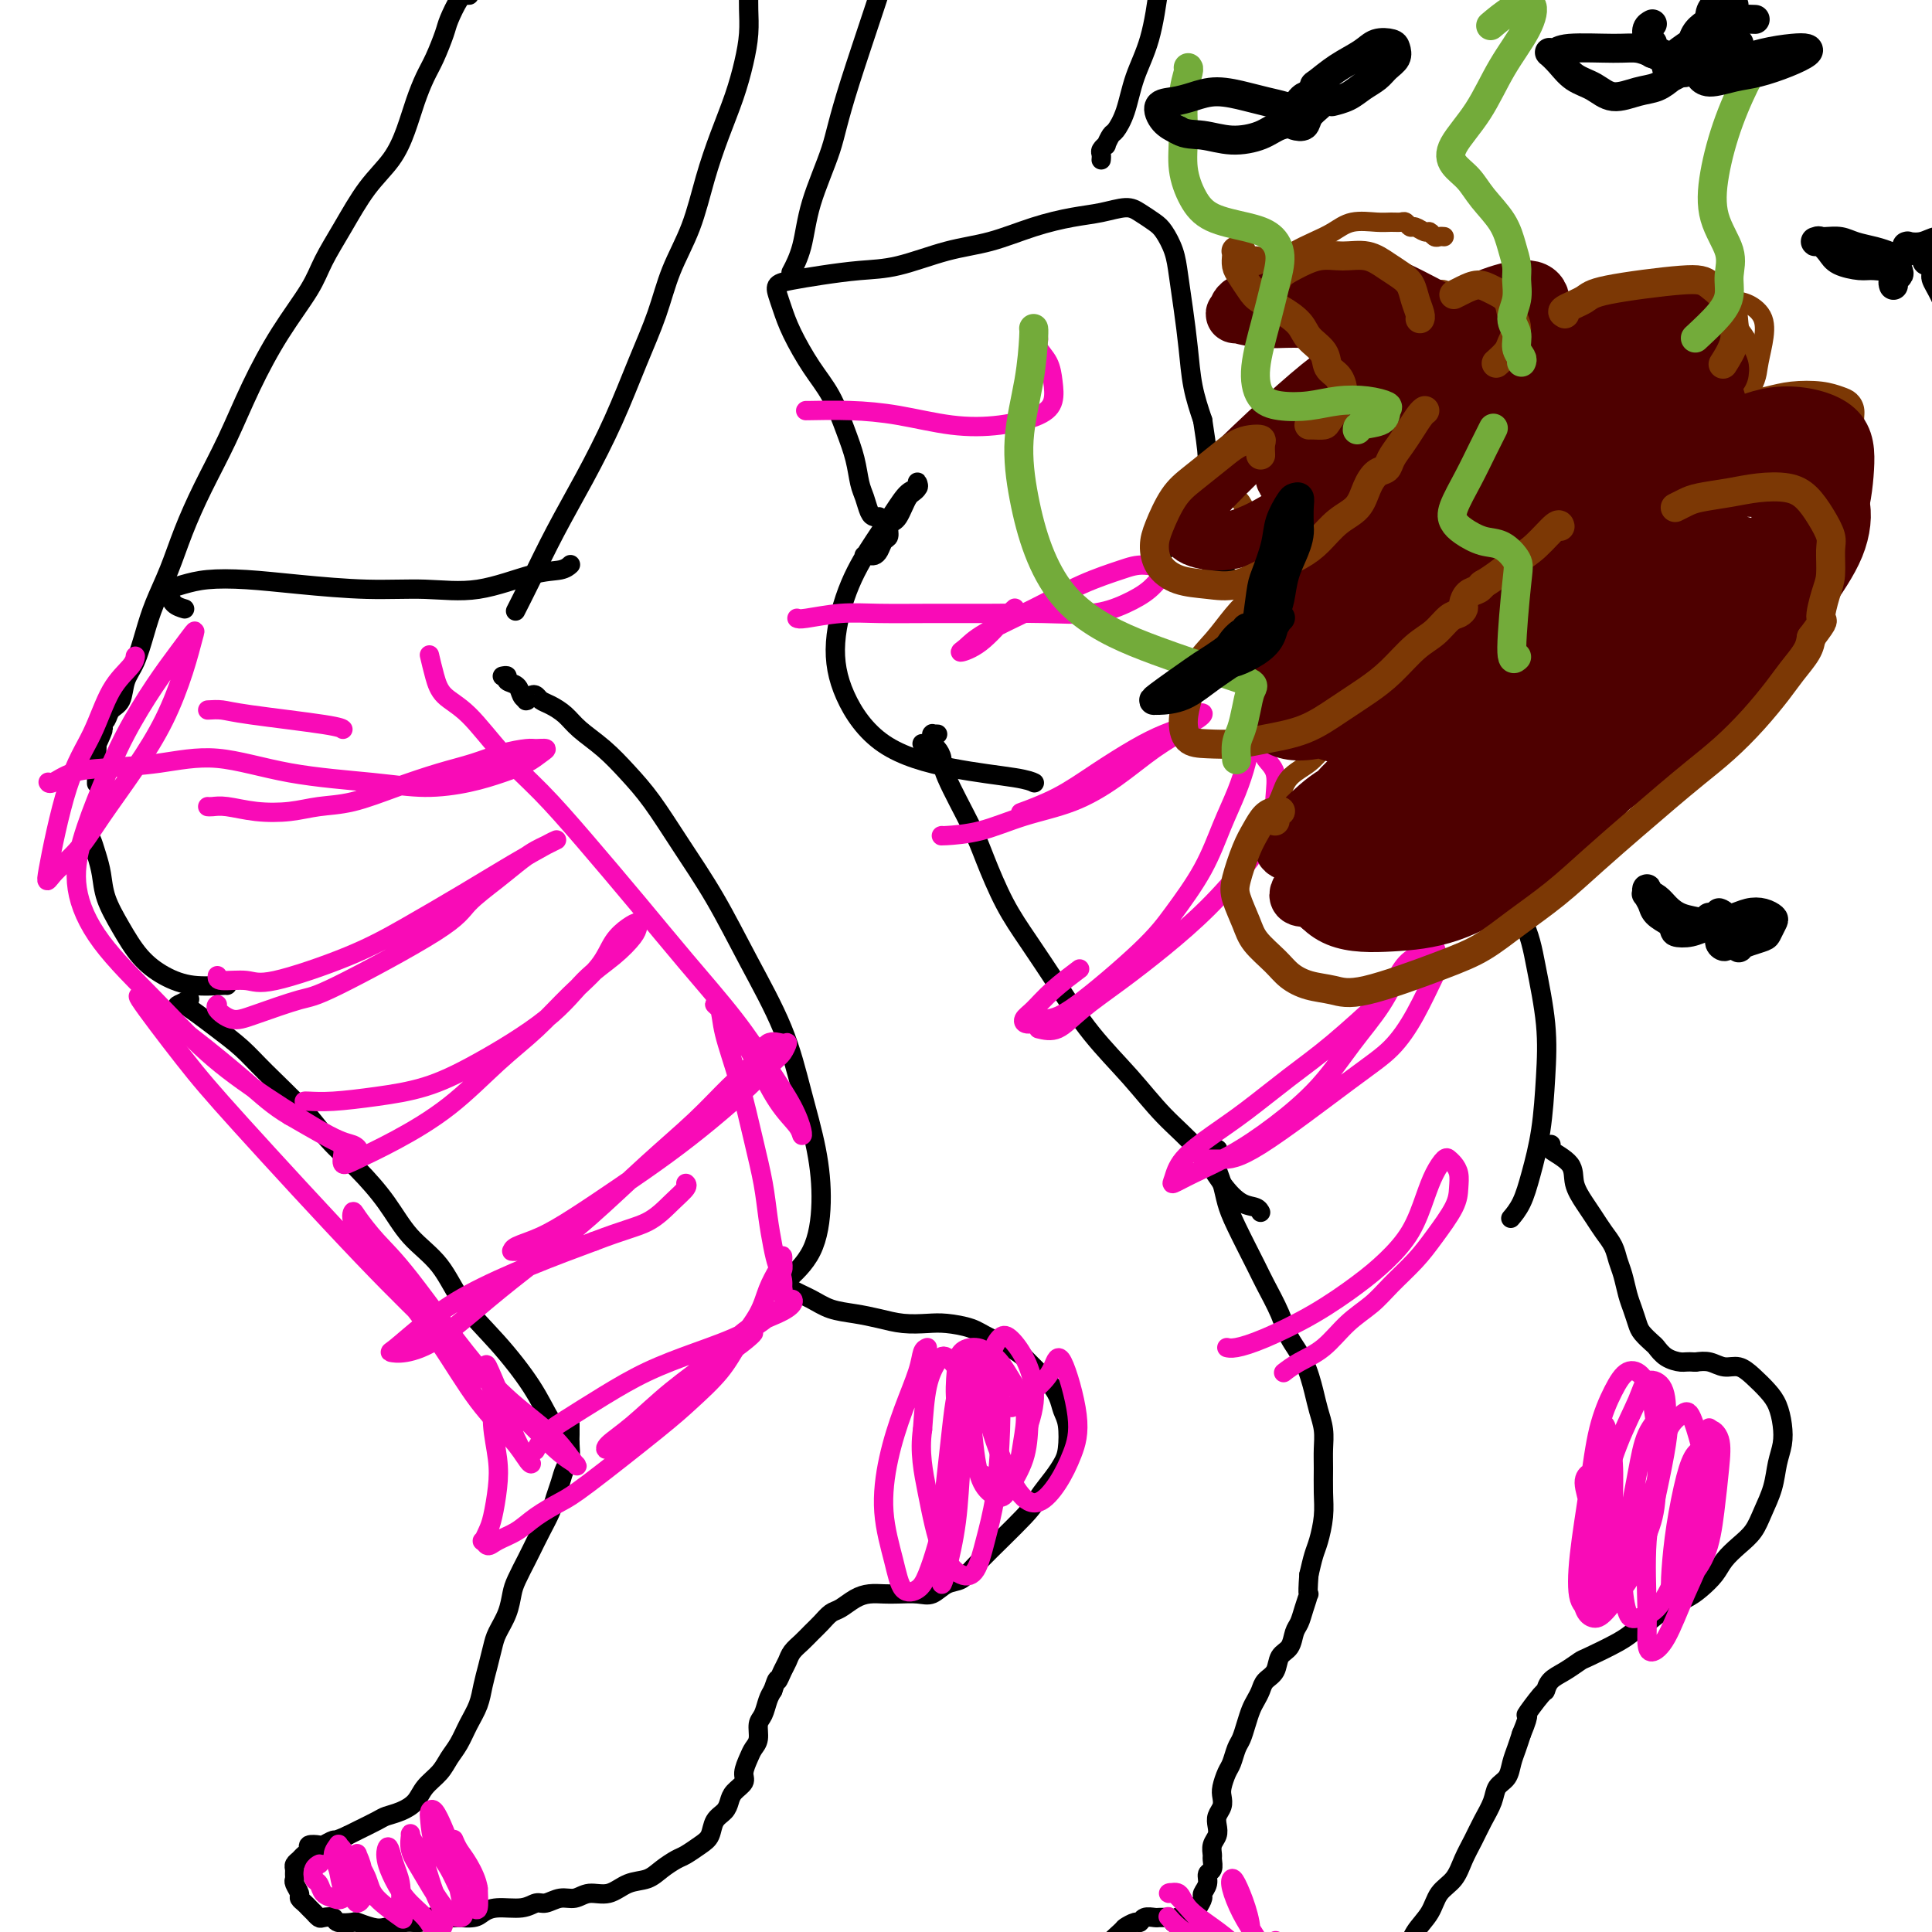 <svg viewBox='0 0 400 400' version='1.1' xmlns='http://www.w3.org/2000/svg' xmlns:xlink='http://www.w3.org/1999/xlink'><g fill='none' stroke='#000000' stroke-width='4' stroke-linecap='round' stroke-linejoin='round'><path d='M179,115c-0.089,0.004 -0.179,0.008 0,0c0.179,-0.008 0.626,-0.029 1,0c0.374,0.029 0.674,0.106 1,0c0.326,-0.106 0.679,-0.396 1,-1c0.321,-0.604 0.611,-1.523 1,-2c0.389,-0.477 0.878,-0.512 1,-1c0.122,-0.488 -0.122,-1.430 0,-2c0.122,-0.570 0.610,-0.769 1,-1c0.390,-0.231 0.683,-0.496 1,-1c0.317,-0.504 0.660,-1.249 1,-2c0.340,-0.751 0.679,-1.509 1,-2c0.321,-0.491 0.623,-0.717 1,-1c0.377,-0.283 0.828,-0.625 1,-1c0.172,-0.375 0.066,-0.783 0,-1c-0.066,-0.217 -0.091,-0.242 0,0c0.091,0.242 0.300,0.751 0,1c-0.300,0.249 -1.108,0.239 -2,1c-0.892,0.761 -1.869,2.292 -3,4c-1.131,1.708 -2.417,3.594 -4,6c-1.583,2.406 -3.463,5.334 -5,9c-1.537,3.666 -2.732,8.071 -3,12c-0.268,3.929 0.391,7.382 2,11c1.609,3.618 4.169,7.400 8,10c3.831,2.600 8.934,4.016 14,5c5.066,0.984 10.095,1.534 13,2c2.905,0.466 3.687,0.847 4,1c0.313,0.153 0.156,0.076 0,0'/><path d='M191,154c-0.083,-0.030 -0.167,-0.060 0,0c0.167,0.060 0.583,0.208 1,0c0.417,-0.208 0.833,-0.774 1,-1c0.167,-0.226 0.083,-0.113 0,0'/><path d='M194,152c0.113,0.002 0.226,0.005 0,0c-0.226,-0.005 -0.793,-0.016 -1,0c-0.207,0.016 -0.056,0.060 0,0c0.056,-0.060 0.018,-0.224 0,0c-0.018,0.224 -0.015,0.836 0,1c0.015,0.164 0.042,-0.122 0,0c-0.042,0.122 -0.152,0.650 0,1c0.152,0.350 0.567,0.522 1,1c0.433,0.478 0.884,1.262 1,2c0.116,0.738 -0.102,1.429 1,4c1.102,2.571 3.524,7.023 5,10c1.476,2.977 2.005,4.481 3,7c0.995,2.519 2.456,6.054 4,9c1.544,2.946 3.173,5.304 5,8c1.827,2.696 3.853,5.730 6,9c2.147,3.270 4.415,6.776 7,10c2.585,3.224 5.486,6.167 8,9c2.514,2.833 4.642,5.557 7,8c2.358,2.443 4.947,4.606 7,7c2.053,2.394 3.569,5.020 5,7c1.431,1.980 2.775,3.314 4,4c1.225,0.686 2.330,0.723 3,1c0.670,0.277 0.906,0.793 1,1c0.094,0.207 0.047,0.103 0,0'/><path d='M241,114c0.025,0.121 0.051,0.242 0,0c-0.051,-0.242 -0.178,-0.846 0,-1c0.178,-0.154 0.662,0.142 1,0c0.338,-0.142 0.529,-0.722 1,-1c0.471,-0.278 1.221,-0.253 2,0c0.779,0.253 1.588,0.734 2,1c0.412,0.266 0.426,0.317 1,1c0.574,0.683 1.708,2.000 3,3c1.292,1.000 2.743,1.685 4,3c1.257,1.315 2.321,3.261 4,5c1.679,1.739 3.972,3.269 6,5c2.028,1.731 3.792,3.661 6,6c2.208,2.339 4.860,5.088 7,7c2.140,1.912 3.766,2.988 8,8c4.234,5.012 11.075,13.960 15,19c3.925,5.040 4.933,6.170 7,9c2.067,2.830 5.193,7.359 7,11c1.807,3.641 2.296,6.394 3,10c0.704,3.606 1.623,8.064 2,12c0.377,3.936 0.213,7.349 0,11c-0.213,3.651 -0.474,7.539 -1,11c-0.526,3.461 -1.316,6.495 -2,9c-0.684,2.505 -1.261,4.482 -2,6c-0.739,1.518 -1.640,2.577 -2,3c-0.360,0.423 -0.180,0.212 0,0'/><path d='M252,239c-0.002,-0.030 -0.004,-0.061 0,0c0.004,0.061 0.015,0.212 0,0c-0.015,-0.212 -0.056,-0.789 0,-1c0.056,-0.211 0.210,-0.057 0,0c-0.210,0.057 -0.785,0.019 -1,0c-0.215,-0.019 -0.072,-0.017 0,0c0.072,0.017 0.071,0.048 0,0c-0.071,-0.048 -0.212,-0.177 0,0c0.212,0.177 0.778,0.658 1,1c0.222,0.342 0.102,0.544 0,1c-0.102,0.456 -0.185,1.165 0,2c0.185,0.835 0.639,1.796 1,3c0.361,1.204 0.628,2.653 1,4c0.372,1.347 0.847,2.593 2,5c1.153,2.407 2.984,5.975 4,8c1.016,2.025 1.218,2.506 2,4c0.782,1.494 2.146,4.002 3,6c0.854,1.998 1.199,3.486 2,5c0.801,1.514 2.057,3.055 3,5c0.943,1.945 1.573,4.294 2,6c0.427,1.706 0.650,2.770 1,4c0.350,1.230 0.827,2.627 1,4c0.173,1.373 0.043,2.720 0,4c-0.043,1.280 -0.001,2.491 0,4c0.001,1.509 -0.041,3.316 0,5c0.041,1.684 0.166,3.245 0,5c-0.166,1.755 -0.622,3.703 -1,5c-0.378,1.297 -0.680,1.942 -1,3c-0.320,1.058 -0.660,2.529 -1,4'/><path d='M271,326c-0.416,5.408 0.044,3.928 0,4c-0.044,0.072 -0.593,1.695 -1,3c-0.407,1.305 -0.671,2.293 -1,3c-0.329,0.707 -0.722,1.134 -1,2c-0.278,0.866 -0.442,2.171 -1,3c-0.558,0.829 -1.512,1.181 -2,2c-0.488,0.819 -0.512,2.106 -1,3c-0.488,0.894 -1.440,1.397 -2,2c-0.560,0.603 -0.727,1.306 -1,2c-0.273,0.694 -0.650,1.378 -1,2c-0.350,0.622 -0.671,1.182 -1,2c-0.329,0.818 -0.665,1.895 -1,3c-0.335,1.105 -0.668,2.239 -1,3c-0.332,0.761 -0.664,1.148 -1,2c-0.336,0.852 -0.678,2.168 -1,3c-0.322,0.832 -0.626,1.182 -1,2c-0.374,0.818 -0.818,2.106 -1,3c-0.182,0.894 -0.100,1.394 0,2c0.100,0.606 0.219,1.317 0,2c-0.219,0.683 -0.777,1.339 -1,2c-0.223,0.661 -0.113,1.328 0,2c0.113,0.672 0.227,1.350 0,2c-0.227,0.650 -0.797,1.273 -1,2c-0.203,0.727 -0.039,1.560 0,2c0.039,0.440 -0.046,0.489 0,1c0.046,0.511 0.223,1.484 0,2c-0.223,0.516 -0.847,0.575 -1,1c-0.153,0.425 0.165,1.217 0,2c-0.165,0.783 -0.814,1.557 -1,2c-0.186,0.443 0.090,0.555 0,1c-0.090,0.445 -0.545,1.222 -1,2'/><path d='M248,395c-1.017,4.033 -1.060,1.617 -1,1c0.060,-0.617 0.222,0.567 0,1c-0.222,0.433 -0.830,0.115 -1,0c-0.170,-0.115 0.098,-0.027 0,0c-0.098,0.027 -0.561,-0.007 -1,0c-0.439,0.007 -0.854,0.054 -1,0c-0.146,-0.054 -0.024,-0.210 0,0c0.024,0.210 -0.050,0.784 0,1c0.050,0.216 0.223,0.072 0,0c-0.223,-0.072 -0.844,-0.072 -1,0c-0.156,0.072 0.151,0.215 0,0c-0.151,-0.215 -0.762,-0.790 -1,-1c-0.238,-0.210 -0.104,-0.056 0,0c0.104,0.056 0.179,0.014 0,0c-0.179,-0.014 -0.612,0.000 -1,0c-0.388,-0.000 -0.733,-0.015 -1,0c-0.267,0.015 -0.457,0.060 -1,0c-0.543,-0.060 -1.438,-0.226 -2,0c-0.562,0.226 -0.792,0.843 -1,1c-0.208,0.157 -0.395,-0.148 -1,0c-0.605,0.148 -1.626,0.749 -2,1c-0.374,0.251 -0.099,0.153 -1,1c-0.901,0.847 -2.979,2.639 -4,4c-1.021,1.361 -0.985,2.293 -1,3c-0.015,0.707 -0.081,1.190 0,2c0.081,0.810 0.309,1.946 1,3c0.691,1.054 1.846,2.027 3,3'/><path d='M231,415c1.013,1.937 2.044,1.281 3,2c0.956,0.719 1.835,2.813 3,4c1.165,1.187 2.617,1.467 4,2c1.383,0.533 2.699,1.320 4,2c1.301,0.680 2.588,1.255 4,2c1.412,0.745 2.950,1.662 4,2c1.050,0.338 1.611,0.099 3,0c1.389,-0.099 3.607,-0.057 5,0c1.393,0.057 1.963,0.129 3,0c1.037,-0.129 2.542,-0.459 4,-1c1.458,-0.541 2.869,-1.291 4,-2c1.131,-0.709 1.984,-1.376 3,-2c1.016,-0.624 2.196,-1.205 3,-2c0.804,-0.795 1.230,-1.804 2,-3c0.770,-1.196 1.882,-2.577 3,-4c1.118,-1.423 2.243,-2.887 3,-4c0.757,-1.113 1.146,-1.877 2,-3c0.854,-1.123 2.172,-2.607 3,-4c0.828,-1.393 1.166,-2.697 2,-4c0.834,-1.303 2.163,-2.606 3,-4c0.837,-1.394 1.183,-2.879 2,-4c0.817,-1.121 2.107,-1.878 3,-3c0.893,-1.122 1.390,-2.608 2,-4c0.610,-1.392 1.333,-2.690 2,-4c0.667,-1.310 1.278,-2.633 2,-4c0.722,-1.367 1.555,-2.778 2,-4c0.445,-1.222 0.500,-2.256 1,-3c0.500,-0.744 1.443,-1.200 2,-2c0.557,-0.800 0.727,-1.946 1,-3c0.273,-1.054 0.649,-2.015 1,-3c0.351,-0.985 0.675,-1.992 1,-3'/><path d='M315,359c2.225,-5.314 0.787,-3.597 1,-4c0.213,-0.403 2.078,-2.924 3,-4c0.922,-1.076 0.900,-0.706 1,-1c0.100,-0.294 0.320,-1.251 1,-2c0.680,-0.749 1.820,-1.289 3,-2c1.180,-0.711 2.401,-1.593 3,-2c0.599,-0.407 0.575,-0.339 2,-1c1.425,-0.661 4.300,-2.050 6,-3c1.700,-0.950 2.226,-1.461 3,-2c0.774,-0.539 1.797,-1.106 3,-2c1.203,-0.894 2.587,-2.115 4,-3c1.413,-0.885 2.857,-1.433 4,-2c1.143,-0.567 1.987,-1.151 3,-2c1.013,-0.849 2.197,-1.962 3,-3c0.803,-1.038 1.227,-2.002 2,-3c0.773,-0.998 1.895,-2.031 3,-3c1.105,-0.969 2.195,-1.876 3,-3c0.805,-1.124 1.327,-2.467 2,-4c0.673,-1.533 1.499,-3.257 2,-5c0.501,-1.743 0.679,-3.505 1,-5c0.321,-1.495 0.785,-2.721 1,-4c0.215,-1.279 0.182,-2.609 0,-4c-0.182,-1.391 -0.513,-2.841 -1,-4c-0.487,-1.159 -1.131,-2.027 -2,-3c-0.869,-0.973 -1.965,-2.051 -3,-3c-1.035,-0.949 -2.009,-1.770 -3,-2c-0.991,-0.230 -1.997,0.130 -3,0c-1.003,-0.130 -2.001,-0.752 -3,-1c-0.999,-0.248 -2.000,-0.124 -3,0'/><path d='M351,282c-1.920,-0.124 -2.220,0.066 -3,0c-0.780,-0.066 -2.040,-0.387 -3,-1c-0.960,-0.613 -1.619,-1.518 -2,-2c-0.381,-0.482 -0.483,-0.540 -1,-1c-0.517,-0.460 -1.448,-1.323 -2,-2c-0.552,-0.677 -0.726,-1.167 -1,-2c-0.274,-0.833 -0.650,-2.008 -1,-3c-0.350,-0.992 -0.674,-1.802 -1,-3c-0.326,-1.198 -0.654,-2.785 -1,-4c-0.346,-1.215 -0.711,-2.057 -1,-3c-0.289,-0.943 -0.502,-1.988 -1,-3c-0.498,-1.012 -1.282,-1.993 -2,-3c-0.718,-1.007 -1.370,-2.042 -2,-3c-0.630,-0.958 -1.237,-1.840 -2,-3c-0.763,-1.160 -1.682,-2.598 -2,-4c-0.318,-1.402 -0.034,-2.768 -1,-4c-0.966,-1.232 -3.183,-2.332 -4,-3c-0.817,-0.668 -0.233,-0.905 0,-1c0.233,-0.095 0.117,-0.047 0,0'/><path d='M182,107c-0.333,0.038 -0.666,0.077 -1,0c-0.334,-0.077 -0.669,-0.268 -1,-1c-0.331,-0.732 -0.657,-2.004 -1,-3c-0.343,-0.996 -0.702,-1.716 -1,-3c-0.298,-1.284 -0.534,-3.133 -1,-5c-0.466,-1.867 -1.161,-3.753 -2,-6c-0.839,-2.247 -1.822,-4.857 -3,-7c-1.178,-2.143 -2.552,-3.821 -4,-6c-1.448,-2.179 -2.969,-4.860 -4,-7c-1.031,-2.140 -1.570,-3.739 -2,-5c-0.430,-1.261 -0.750,-2.184 -1,-3c-0.250,-0.816 -0.431,-1.526 0,-2c0.431,-0.474 1.473,-0.711 3,-1c1.527,-0.289 3.539,-0.629 6,-1c2.461,-0.371 5.373,-0.774 8,-1c2.627,-0.226 4.970,-0.274 8,-1c3.030,-0.726 6.745,-2.131 10,-3c3.255,-0.869 6.048,-1.204 9,-2c2.952,-0.796 6.064,-2.054 9,-3c2.936,-0.946 5.697,-1.582 8,-2c2.303,-0.418 4.150,-0.619 6,-1c1.850,-0.381 3.704,-0.942 5,-1c1.296,-0.058 2.035,0.386 3,1c0.965,0.614 2.156,1.396 3,2c0.844,0.604 1.339,1.029 2,2c0.661,0.971 1.486,2.487 2,4c0.514,1.513 0.718,3.021 1,5c0.282,1.979 0.643,4.427 1,7c0.357,2.573 0.712,5.270 1,8c0.288,2.730 0.511,5.494 1,8c0.489,2.506 1.245,4.753 2,7'/><path d='M249,87c1.102,6.945 0.858,6.806 1,8c0.142,1.194 0.669,3.721 1,6c0.331,2.279 0.467,4.310 1,6c0.533,1.690 1.462,3.041 2,4c0.538,0.959 0.683,1.527 1,2c0.317,0.473 0.805,0.849 1,1c0.195,0.151 0.098,0.075 0,0'/><path d='M228,33c-0.009,0.092 -0.017,0.184 0,0c0.017,-0.184 0.060,-0.645 0,-1c-0.060,-0.355 -0.224,-0.604 0,-1c0.224,-0.396 0.837,-0.939 1,-1c0.163,-0.061 -0.123,0.359 0,0c0.123,-0.359 0.655,-1.497 1,-2c0.345,-0.503 0.501,-0.370 1,-1c0.499,-0.630 1.339,-2.022 2,-4c0.661,-1.978 1.143,-4.541 2,-7c0.857,-2.459 2.089,-4.814 3,-8c0.911,-3.186 1.501,-7.205 2,-11c0.499,-3.795 0.907,-7.368 1,-11c0.093,-3.632 -0.129,-7.324 -1,-10c-0.871,-2.676 -2.392,-4.336 -3,-5c-0.608,-0.664 -0.304,-0.332 0,0'/><path d='M164,56c-0.195,0.368 -0.390,0.737 0,0c0.390,-0.737 1.366,-2.579 2,-5c0.634,-2.421 0.925,-5.420 2,-9c1.075,-3.580 2.933,-7.741 4,-11c1.067,-3.259 1.344,-5.616 4,-14c2.656,-8.384 7.691,-22.794 10,-31c2.309,-8.206 1.891,-10.209 2,-12c0.109,-1.791 0.745,-3.369 1,-4c0.255,-0.631 0.127,-0.316 0,0'/><path d='M97,-1c0.117,-0.001 0.235,-0.001 0,0c-0.235,0.001 -0.822,0.004 -1,0c-0.178,-0.004 0.051,-0.013 0,0c-0.051,0.013 -0.384,0.050 -1,1c-0.616,0.950 -1.516,2.815 -2,4c-0.484,1.185 -0.552,1.690 -1,3c-0.448,1.310 -1.276,3.423 -2,5c-0.724,1.577 -1.343,2.617 -2,4c-0.657,1.383 -1.350,3.109 -2,5c-0.650,1.891 -1.255,3.947 -2,6c-0.745,2.053 -1.628,4.103 -3,6c-1.372,1.897 -3.233,3.640 -5,6c-1.767,2.360 -3.441,5.337 -5,8c-1.559,2.663 -3.003,5.013 -4,7c-0.997,1.987 -1.547,3.613 -3,6c-1.453,2.387 -3.810,5.535 -6,9c-2.190,3.465 -4.214,7.246 -6,11c-1.786,3.754 -3.336,7.479 -5,11c-1.664,3.521 -3.443,6.838 -5,10c-1.557,3.162 -2.892,6.170 -4,9c-1.108,2.830 -1.989,5.484 -3,8c-1.011,2.516 -2.154,4.894 -3,7c-0.846,2.106 -1.396,3.939 -2,6c-0.604,2.061 -1.261,4.349 -2,6c-0.739,1.651 -1.561,2.666 -2,4c-0.439,1.334 -0.496,2.988 -1,4c-0.504,1.012 -1.456,1.382 -2,2c-0.544,0.618 -0.682,1.485 -1,2c-0.318,0.515 -0.816,0.677 -1,1c-0.184,0.323 -0.052,0.807 0,1c0.052,0.193 0.026,0.097 0,0'/><path d='M21,151c-4.735,11.160 -1.073,3.562 0,1c1.073,-2.562 -0.445,-0.086 -1,1c-0.555,1.086 -0.149,0.782 0,1c0.149,0.218 0.040,0.959 0,2c-0.040,1.041 -0.011,2.382 0,3c0.011,0.618 0.003,0.513 0,1c-0.003,0.487 -0.001,1.568 0,2c0.001,0.432 0.000,0.216 0,0'/><path d='M156,-4c0.113,-0.120 0.227,-0.241 0,0c-0.227,0.241 -0.793,0.843 -1,1c-0.207,0.157 -0.055,-0.129 0,0c0.055,0.129 0.012,0.675 0,1c-0.012,0.325 0.006,0.429 0,1c-0.006,0.571 -0.035,1.608 0,3c0.035,1.392 0.133,3.137 0,5c-0.133,1.863 -0.499,3.843 -1,6c-0.501,2.157 -1.138,4.492 -2,7c-0.862,2.508 -1.948,5.188 -3,8c-1.052,2.812 -2.069,5.755 -3,9c-0.931,3.245 -1.777,6.792 -3,10c-1.223,3.208 -2.825,6.076 -4,9c-1.175,2.924 -1.923,5.905 -3,9c-1.077,3.095 -2.483,6.303 -4,10c-1.517,3.697 -3.146,7.881 -5,12c-1.854,4.119 -3.933,8.173 -6,12c-2.067,3.827 -4.121,7.428 -6,11c-1.879,3.572 -3.583,7.116 -5,10c-1.417,2.884 -2.548,5.110 -3,6c-0.452,0.890 -0.226,0.445 0,0'/><path d='M38,126c0.201,0.059 0.401,0.118 0,0c-0.401,-0.118 -1.405,-0.413 -2,-1c-0.595,-0.587 -0.782,-1.464 -1,-2c-0.218,-0.536 -0.467,-0.729 0,-1c0.467,-0.271 1.649,-0.619 3,-1c1.351,-0.381 2.871,-0.797 5,-1c2.129,-0.203 4.868,-0.195 8,0c3.132,0.195 6.657,0.578 11,1c4.343,0.422 9.502,0.885 14,1c4.498,0.115 8.333,-0.116 12,0c3.667,0.116 7.165,0.581 11,0c3.835,-0.581 8.007,-2.207 11,-3c2.993,-0.793 4.806,-0.752 6,-1c1.194,-0.248 1.770,-0.785 2,-1c0.230,-0.215 0.115,-0.107 0,0'/><path d='M19,176c0.002,-0.017 0.003,-0.035 0,0c-0.003,0.035 -0.012,0.122 0,0c0.012,-0.122 0.043,-0.453 0,-1c-0.043,-0.547 -0.161,-1.310 0,-1c0.161,0.310 0.601,1.692 1,3c0.399,1.308 0.759,2.542 1,4c0.241,1.458 0.365,3.141 1,5c0.635,1.859 1.782,3.896 3,6c1.218,2.104 2.509,4.277 4,6c1.491,1.723 3.184,2.998 5,4c1.816,1.002 3.755,1.733 6,2c2.245,0.267 4.797,0.072 6,0c1.203,-0.072 1.058,-0.021 1,0c-0.058,0.021 -0.029,0.010 0,0'/><path d='M104,140c0.477,-0.097 0.955,-0.194 1,0c0.045,0.194 -0.341,0.679 0,1c0.341,0.321 1.411,0.479 2,1c0.589,0.521 0.697,1.404 1,2c0.303,0.596 0.802,0.905 1,1c0.198,0.095 0.094,-0.024 0,0c-0.094,0.024 -0.178,0.191 0,0c0.178,-0.191 0.617,-0.739 1,-1c0.383,-0.261 0.709,-0.233 1,0c0.291,0.233 0.548,0.672 1,1c0.452,0.328 1.099,0.543 2,1c0.901,0.457 2.056,1.154 3,2c0.944,0.846 1.678,1.842 3,3c1.322,1.158 3.233,2.478 5,4c1.767,1.522 3.390,3.247 5,5c1.610,1.753 3.207,3.534 5,6c1.793,2.466 3.781,5.617 6,9c2.219,3.383 4.667,6.998 7,11c2.333,4.002 4.549,8.390 7,13c2.451,4.610 5.137,9.442 7,14c1.863,4.558 2.903,8.842 4,13c1.097,4.158 2.252,8.190 3,12c0.748,3.810 1.090,7.399 1,11c-0.090,3.601 -0.612,7.213 -2,10c-1.388,2.787 -3.643,4.750 -5,6c-1.357,1.250 -1.816,1.786 -2,2c-0.184,0.214 -0.092,0.107 0,0'/><path d='M39,207c0.223,-0.110 0.446,-0.220 0,0c-0.446,0.220 -1.563,0.771 -2,1c-0.437,0.229 -0.196,0.136 0,0c0.196,-0.136 0.348,-0.315 1,0c0.652,0.315 1.805,1.125 3,2c1.195,0.875 2.432,1.814 4,3c1.568,1.186 3.467,2.618 5,4c1.533,1.382 2.699,2.713 5,5c2.301,2.287 5.737,5.531 8,8c2.263,2.469 3.354,4.162 5,6c1.646,1.838 3.848,3.819 6,6c2.152,2.181 4.253,4.561 6,7c1.747,2.439 3.139,4.937 5,7c1.861,2.063 4.192,3.692 6,6c1.808,2.308 3.094,5.294 5,8c1.906,2.706 4.434,5.131 7,8c2.566,2.869 5.171,6.180 7,9c1.829,2.820 2.882,5.148 4,7c1.118,1.852 2.301,3.230 3,4c0.699,0.770 0.914,0.934 1,1c0.086,0.066 0.043,0.033 0,0'/><path d='M118,295c-0.002,-0.187 -0.003,-0.374 0,0c0.003,0.374 0.012,1.311 0,2c-0.012,0.689 -0.045,1.132 0,2c0.045,0.868 0.167,2.160 0,3c-0.167,0.840 -0.625,1.227 -1,2c-0.375,0.773 -0.668,1.930 -1,3c-0.332,1.070 -0.704,2.052 -1,3c-0.296,0.948 -0.517,1.860 -1,3c-0.483,1.140 -1.229,2.506 -2,4c-0.771,1.494 -1.568,3.116 -2,4c-0.432,0.884 -0.501,1.031 -1,2c-0.499,0.969 -1.429,2.762 -2,4c-0.571,1.238 -0.783,1.923 -1,3c-0.217,1.077 -0.440,2.545 -1,4c-0.560,1.455 -1.459,2.895 -2,4c-0.541,1.105 -0.725,1.873 -1,3c-0.275,1.127 -0.640,2.612 -1,4c-0.360,1.388 -0.716,2.678 -1,4c-0.284,1.322 -0.498,2.675 -1,4c-0.502,1.325 -1.293,2.623 -2,4c-0.707,1.377 -1.329,2.834 -2,4c-0.671,1.166 -1.390,2.042 -2,3c-0.610,0.958 -1.112,1.997 -2,3c-0.888,1.003 -2.161,1.969 -3,3c-0.839,1.031 -1.243,2.125 -2,3c-0.757,0.875 -1.866,1.530 -3,2c-1.134,0.470 -2.294,0.755 -3,1c-0.706,0.245 -0.959,0.451 -2,1c-1.041,0.549 -2.869,1.443 -4,2c-1.131,0.557 -1.566,0.779 -2,1'/><path d='M72,380c-2.731,1.250 -2.559,0.874 -3,1c-0.441,0.126 -1.494,0.755 -2,1c-0.506,0.245 -0.464,0.107 -1,0c-0.536,-0.107 -1.650,-0.183 -2,0c-0.350,0.183 0.064,0.627 0,1c-0.064,0.373 -0.606,0.677 -1,1c-0.394,0.323 -0.641,0.664 -1,1c-0.359,0.336 -0.829,0.666 -1,1c-0.171,0.334 -0.042,0.671 0,1c0.042,0.329 -0.004,0.652 0,1c0.004,0.348 0.057,0.723 0,1c-0.057,0.277 -0.223,0.455 0,1c0.223,0.545 0.834,1.456 1,2c0.166,0.544 -0.114,0.719 0,1c0.114,0.281 0.622,0.667 1,1c0.378,0.333 0.625,0.611 1,1c0.375,0.389 0.878,0.888 1,1c0.122,0.112 -0.138,-0.162 0,0c0.138,0.162 0.675,0.762 1,1c0.325,0.238 0.438,0.115 1,0c0.562,-0.115 1.571,-0.224 2,0c0.429,0.224 0.277,0.779 1,1c0.723,0.221 2.322,0.108 3,0c0.678,-0.108 0.437,-0.210 1,0c0.563,0.210 1.932,0.732 3,1c1.068,0.268 1.837,0.282 3,0c1.163,-0.282 2.720,-0.860 4,-1c1.280,-0.140 2.281,0.158 3,0c0.719,-0.158 1.155,-0.773 2,-1c0.845,-0.227 2.099,-0.065 3,0c0.901,0.065 1.451,0.032 2,0'/><path d='M94,397c4.688,-0.012 2.407,-0.040 2,0c-0.407,0.040 1.060,0.150 2,0c0.940,-0.150 1.353,-0.561 2,-1c0.647,-0.439 1.527,-0.906 3,-1c1.473,-0.094 3.538,0.186 5,0c1.462,-0.186 2.319,-0.839 3,-1c0.681,-0.161 1.186,0.169 2,0c0.814,-0.169 1.939,-0.837 3,-1c1.061,-0.163 2.059,0.178 3,0c0.941,-0.178 1.826,-0.877 3,-1c1.174,-0.123 2.636,0.328 4,0c1.364,-0.328 2.630,-1.435 4,-2c1.370,-0.565 2.846,-0.588 4,-1c1.154,-0.412 1.987,-1.211 3,-2c1.013,-0.789 2.207,-1.566 3,-2c0.793,-0.434 1.186,-0.525 2,-1c0.814,-0.475 2.050,-1.335 3,-2c0.950,-0.665 1.615,-1.137 2,-2c0.385,-0.863 0.489,-2.118 1,-3c0.511,-0.882 1.428,-1.390 2,-2c0.572,-0.610 0.797,-1.322 1,-2c0.203,-0.678 0.383,-1.323 1,-2c0.617,-0.677 1.672,-1.388 2,-2c0.328,-0.612 -0.071,-1.127 0,-2c0.071,-0.873 0.610,-2.106 1,-3c0.390,-0.894 0.629,-1.451 1,-2c0.371,-0.549 0.873,-1.092 1,-2c0.127,-0.908 -0.121,-2.182 0,-3c0.121,-0.818 0.609,-1.182 1,-2c0.391,-0.818 0.683,-2.091 1,-3c0.317,-0.909 0.658,-1.455 1,-2'/><path d='M160,350c1.108,-3.297 0.877,-2.038 1,-2c0.123,0.038 0.599,-1.145 1,-2c0.401,-0.855 0.726,-1.384 1,-2c0.274,-0.616 0.496,-1.321 1,-2c0.504,-0.679 1.289,-1.333 2,-2c0.711,-0.667 1.348,-1.348 2,-2c0.652,-0.652 1.318,-1.275 2,-2c0.682,-0.725 1.379,-1.553 2,-2c0.621,-0.447 1.165,-0.512 2,-1c0.835,-0.488 1.959,-1.399 3,-2c1.041,-0.601 1.997,-0.891 3,-1c1.003,-0.109 2.053,-0.036 3,0c0.947,0.036 1.790,0.036 3,0c1.210,-0.036 2.786,-0.107 4,0c1.214,0.107 2.066,0.394 3,0c0.934,-0.394 1.950,-1.469 3,-2c1.050,-0.531 2.133,-0.519 3,-1c0.867,-0.481 1.517,-1.455 4,-4c2.483,-2.545 6.798,-6.661 9,-9c2.202,-2.339 2.290,-2.902 3,-4c0.710,-1.098 2.044,-2.730 3,-4c0.956,-1.270 1.536,-2.177 2,-3c0.464,-0.823 0.812,-1.561 1,-3c0.188,-1.439 0.217,-3.578 0,-5c-0.217,-1.422 -0.680,-2.127 -1,-3c-0.320,-0.873 -0.498,-1.914 -1,-3c-0.502,-1.086 -1.327,-2.215 -2,-3c-0.673,-0.785 -1.192,-1.224 -2,-2c-0.808,-0.776 -1.904,-1.888 -3,-3'/><path d='M212,281c-2.494,-2.038 -5.229,-3.134 -7,-4c-1.771,-0.866 -2.577,-1.503 -4,-2c-1.423,-0.497 -3.464,-0.854 -5,-1c-1.536,-0.146 -2.567,-0.080 -4,0c-1.433,0.080 -3.268,0.173 -5,0c-1.732,-0.173 -3.362,-0.612 -5,-1c-1.638,-0.388 -3.283,-0.724 -5,-1c-1.717,-0.276 -3.504,-0.491 -5,-1c-1.496,-0.509 -2.700,-1.312 -4,-2c-1.300,-0.688 -2.696,-1.262 -4,-2c-1.304,-0.738 -2.515,-1.639 -3,-2c-0.485,-0.361 -0.242,-0.180 0,0'/></g>
<g fill='none' stroke='#F90BB7' stroke-width='4' stroke-linecap='round' stroke-linejoin='round'><path d='M110,258c-0.226,-0.115 -0.453,-0.229 -1,0c-0.547,0.229 -1.415,0.803 -2,1c-0.585,0.197 -0.887,0.018 -1,0c-0.113,-0.018 -0.036,0.126 0,0c0.036,-0.126 0.033,-0.520 1,-1c0.967,-0.480 2.906,-1.045 5,-2c2.094,-0.955 4.345,-2.298 7,-4c2.655,-1.702 5.716,-3.762 9,-6c3.284,-2.238 6.792,-4.654 10,-7c3.208,-2.346 6.118,-4.622 9,-7c2.882,-2.378 5.738,-4.857 8,-7c2.262,-2.143 3.931,-3.950 5,-5c1.069,-1.050 1.536,-1.342 2,-2c0.464,-0.658 0.923,-1.683 1,-2c0.077,-0.317 -0.229,0.075 -1,0c-0.771,-0.075 -2.006,-0.616 -3,0c-0.994,0.616 -1.745,2.388 -3,4c-1.255,1.612 -3.014,3.065 -5,5c-1.986,1.935 -4.200,4.352 -7,7c-2.800,2.648 -6.186,5.528 -10,9c-3.814,3.472 -8.057,7.537 -12,11c-3.943,3.463 -7.586,6.325 -11,9c-3.414,2.675 -6.600,5.162 -10,8c-3.400,2.838 -7.014,6.028 -10,8c-2.986,1.972 -5.344,2.725 -7,3c-1.656,0.275 -2.609,0.073 -3,0c-0.391,-0.073 -0.221,-0.017 1,-1c1.221,-0.983 3.492,-3.006 6,-5c2.508,-1.994 5.252,-3.960 9,-6c3.748,-2.040 8.499,-4.154 13,-6c4.501,-1.846 8.750,-3.423 13,-5'/><path d='M123,257c6.259,-2.409 8.906,-2.933 11,-4c2.094,-1.067 3.633,-2.678 5,-4c1.367,-1.322 2.560,-2.356 3,-3c0.440,-0.644 0.126,-0.898 0,-1c-0.126,-0.102 -0.063,-0.051 0,0'/><path d='M111,300c-0.155,0.280 -0.310,0.561 0,0c0.310,-0.561 1.085,-1.962 2,-3c0.915,-1.038 1.969,-1.711 4,-3c2.031,-1.289 5.040,-3.192 8,-5c2.960,-1.808 5.872,-3.520 9,-5c3.128,-1.480 6.474,-2.727 10,-4c3.526,-1.273 7.234,-2.574 10,-4c2.766,-1.426 4.591,-2.979 6,-4c1.409,-1.021 2.402,-1.510 3,-2c0.598,-0.490 0.800,-0.979 1,-1c0.200,-0.021 0.398,0.428 0,1c-0.398,0.572 -1.392,1.269 -3,2c-1.608,0.731 -3.829,1.498 -6,3c-2.171,1.502 -4.294,3.739 -7,6c-2.706,2.261 -5.997,4.546 -9,7c-3.003,2.454 -5.717,5.076 -8,7c-2.283,1.924 -4.135,3.151 -5,4c-0.865,0.849 -0.742,1.319 0,1c0.742,-0.319 2.104,-1.427 4,-3c1.896,-1.573 4.326,-3.613 7,-6c2.674,-2.387 5.592,-5.123 8,-7c2.408,-1.877 4.305,-2.895 6,-4c1.695,-1.105 3.187,-2.298 4,-3c0.813,-0.702 0.947,-0.915 1,-1c0.053,-0.085 0.027,-0.043 0,0'/><path d='M192,279c-0.379,0.150 -0.758,0.300 -1,1c-0.242,0.700 -0.346,1.949 -1,4c-0.654,2.051 -1.859,4.904 -3,8c-1.141,3.096 -2.219,6.435 -3,10c-0.781,3.565 -1.265,7.354 -1,11c0.265,3.646 1.278,7.147 2,10c0.722,2.853 1.153,5.058 2,6c0.847,0.942 2.111,0.621 3,0c0.889,-0.621 1.404,-1.543 2,-3c0.596,-1.457 1.274,-3.448 2,-6c0.726,-2.552 1.502,-5.665 2,-9c0.498,-3.335 0.719,-6.891 1,-10c0.281,-3.109 0.622,-5.770 1,-8c0.378,-2.230 0.792,-4.030 1,-5c0.208,-0.970 0.210,-1.110 0,-1c-0.210,0.110 -0.630,0.469 -1,2c-0.370,1.531 -0.688,4.233 -1,7c-0.312,2.767 -0.618,5.599 -1,9c-0.382,3.401 -0.842,7.370 -1,11c-0.158,3.630 -0.015,6.920 0,9c0.015,2.080 -0.097,2.950 0,3c0.097,0.050 0.403,-0.719 1,-3c0.597,-2.281 1.485,-6.073 2,-10c0.515,-3.927 0.658,-7.990 1,-12c0.342,-4.010 0.884,-7.966 1,-11c0.116,-3.034 -0.193,-5.144 -1,-7c-0.807,-1.856 -2.113,-3.456 -3,-4c-0.887,-0.544 -1.354,-0.031 -2,1c-0.646,1.031 -1.470,2.580 -2,5c-0.530,2.420 -0.765,5.710 -1,9'/><path d='M191,296c-0.675,4.617 0.136,8.661 1,13c0.864,4.339 1.779,8.973 3,12c1.221,3.027 2.747,4.447 4,5c1.253,0.553 2.232,0.240 3,-1c0.768,-1.240 1.325,-3.407 2,-6c0.675,-2.593 1.468,-5.613 2,-9c0.532,-3.387 0.801,-7.141 1,-11c0.199,-3.859 0.327,-7.823 0,-11c-0.327,-3.177 -1.108,-5.567 -2,-7c-0.892,-1.433 -1.893,-1.908 -3,-2c-1.107,-0.092 -2.319,0.199 -3,1c-0.681,0.801 -0.831,2.111 -1,4c-0.169,1.889 -0.358,4.356 0,7c0.358,2.644 1.262,5.465 2,8c0.738,2.535 1.310,4.785 3,6c1.690,1.215 4.496,1.397 6,1c1.504,-0.397 1.704,-1.371 2,-3c0.296,-1.629 0.687,-3.914 1,-6c0.313,-2.086 0.550,-3.974 0,-6c-0.550,-2.026 -1.885,-4.189 -3,-6c-1.115,-1.811 -2.009,-3.270 -3,-4c-0.991,-0.730 -2.079,-0.733 -3,0c-0.921,0.733 -1.677,2.201 -2,4c-0.323,1.799 -0.215,3.929 0,7c0.215,3.071 0.537,7.083 1,10c0.463,2.917 1.066,4.740 2,6c0.934,1.260 2.199,1.956 3,2c0.801,0.044 1.139,-0.565 2,-2c0.861,-1.435 2.246,-3.696 3,-6c0.754,-2.304 0.877,-4.652 1,-7'/><path d='M213,295c1.234,-3.831 1.320,-5.908 1,-8c-0.320,-2.092 -1.044,-4.200 -2,-6c-0.956,-1.800 -2.143,-3.293 -3,-4c-0.857,-0.707 -1.384,-0.629 -2,0c-0.616,0.629 -1.320,1.807 -2,4c-0.680,2.193 -1.336,5.400 -1,9c0.336,3.600 1.665,7.592 3,11c1.335,3.408 2.676,6.233 4,8c1.324,1.767 2.632,2.478 4,2c1.368,-0.478 2.795,-2.144 4,-4c1.205,-1.856 2.187,-3.901 3,-6c0.813,-2.099 1.457,-4.250 1,-8c-0.457,-3.750 -2.015,-9.099 -3,-11c-0.985,-1.901 -1.398,-0.355 -2,1c-0.602,1.355 -1.393,2.519 -3,4c-1.607,1.481 -4.031,3.280 -5,4c-0.969,0.720 -0.485,0.360 0,0'/><path d='M66,386c0.106,-0.057 0.213,-0.114 0,0c-0.213,0.114 -0.745,0.398 -1,1c-0.255,0.602 -0.235,1.523 0,2c0.235,0.477 0.683,0.511 1,1c0.317,0.489 0.503,1.434 1,2c0.497,0.566 1.304,0.754 2,1c0.696,0.246 1.282,0.550 2,0c0.718,-0.550 1.567,-1.953 2,-3c0.433,-1.047 0.451,-1.739 0,-3c-0.451,-1.261 -1.372,-3.090 -2,-4c-0.628,-0.910 -0.965,-0.900 -1,-1c-0.035,-0.100 0.232,-0.312 0,0c-0.232,0.312 -0.963,1.146 -1,2c-0.037,0.854 0.621,1.729 1,3c0.379,1.271 0.480,2.939 1,4c0.520,1.061 1.461,1.516 2,2c0.539,0.484 0.676,0.998 1,1c0.324,0.002 0.833,-0.507 1,-1c0.167,-0.493 -0.010,-0.969 0,-2c0.010,-1.031 0.206,-2.618 0,-4c-0.206,-1.382 -0.813,-2.559 -1,-3c-0.187,-0.441 0.046,-0.145 0,0c-0.046,0.145 -0.370,0.141 0,1c0.370,0.859 1.435,2.583 2,4c0.565,1.417 0.632,2.529 2,4c1.368,1.471 4.038,3.303 5,4c0.962,0.697 0.217,0.259 0,-1c-0.217,-1.259 0.096,-3.339 0,-5c-0.096,-1.661 -0.599,-2.903 -1,-4c-0.401,-1.097 -0.701,-2.048 -1,-3'/><path d='M81,384c-0.529,-2.328 -0.850,-1.649 -1,-1c-0.150,0.649 -0.128,1.267 0,2c0.128,0.733 0.362,1.582 1,3c0.638,1.418 1.679,3.406 3,5c1.321,1.594 2.922,2.795 4,4c1.078,1.205 1.632,2.413 2,3c0.368,0.587 0.551,0.554 1,0c0.449,-0.554 1.164,-1.630 1,-3c-0.164,-1.370 -1.206,-3.035 -2,-5c-0.794,-1.965 -1.338,-4.231 -2,-6c-0.662,-1.769 -1.440,-3.041 -2,-4c-0.560,-0.959 -0.902,-1.605 -1,-2c-0.098,-0.395 0.046,-0.540 0,0c-0.046,0.540 -0.283,1.767 0,3c0.283,1.233 1.086,2.474 2,4c0.914,1.526 1.941,3.337 3,5c1.059,1.663 2.152,3.178 3,4c0.848,0.822 1.451,0.952 2,1c0.549,0.048 1.044,0.016 1,-1c-0.044,-1.016 -0.628,-3.016 -1,-5c-0.372,-1.984 -0.531,-3.954 -1,-6c-0.469,-2.046 -1.249,-4.169 -2,-6c-0.751,-1.831 -1.475,-3.371 -2,-4c-0.525,-0.629 -0.853,-0.348 -1,0c-0.147,0.348 -0.114,0.762 0,2c0.114,1.238 0.307,3.301 1,5c0.693,1.699 1.885,3.032 3,5c1.115,1.968 2.155,4.569 3,6c0.845,1.431 1.497,1.693 2,2c0.503,0.307 0.858,0.659 1,0c0.142,-0.659 0.071,-2.330 0,-4'/><path d='M99,391c-0.193,-1.601 -1.175,-3.604 -2,-5c-0.825,-1.396 -1.491,-2.183 -2,-3c-0.509,-0.817 -0.860,-1.662 -1,-2c-0.140,-0.338 -0.070,-0.169 0,0'/><path d='M63,228c0.065,-0.021 0.130,-0.042 1,0c0.870,0.042 2.545,0.146 5,0c2.455,-0.146 5.691,-0.541 9,-1c3.309,-0.459 6.691,-0.982 10,-2c3.309,-1.018 6.543,-2.531 11,-5c4.457,-2.469 10.136,-5.894 14,-9c3.864,-3.106 5.912,-5.894 8,-8c2.088,-2.106 4.215,-3.529 6,-5c1.785,-1.471 3.229,-2.989 4,-4c0.771,-1.011 0.869,-1.514 1,-2c0.131,-0.486 0.295,-0.954 0,-1c-0.295,-0.046 -1.048,0.331 -2,1c-0.952,0.669 -2.102,1.630 -3,3c-0.898,1.370 -1.544,3.148 -3,5c-1.456,1.852 -3.723,3.780 -6,6c-2.277,2.220 -4.563,4.734 -7,7c-2.437,2.266 -5.025,4.283 -8,7c-2.975,2.717 -6.338,6.133 -10,9c-3.662,2.867 -7.622,5.185 -11,7c-3.378,1.815 -6.173,3.127 -8,4c-1.827,0.873 -2.686,1.306 -3,1c-0.314,-0.306 -0.085,-1.352 0,-2c0.085,-0.648 0.024,-0.900 0,-1c-0.024,-0.100 -0.012,-0.050 0,0'/><path d='M45,202c-0.063,0.454 -0.126,0.907 1,1c1.126,0.093 3.441,-0.175 5,0c1.559,0.175 2.361,0.792 6,0c3.639,-0.792 10.117,-2.993 15,-5c4.883,-2.007 8.173,-3.820 12,-6c3.827,-2.180 8.190,-4.729 12,-7c3.810,-2.271 7.067,-4.266 10,-6c2.933,-1.734 5.541,-3.208 7,-4c1.459,-0.792 1.770,-0.901 2,-1c0.230,-0.099 0.378,-0.187 0,0c-0.378,0.187 -1.281,0.650 -2,1c-0.719,0.350 -1.254,0.585 -2,1c-0.746,0.415 -1.701,1.008 -3,2c-1.299,0.992 -2.940,2.382 -5,4c-2.060,1.618 -4.540,3.463 -6,5c-1.460,1.537 -1.902,2.768 -7,6c-5.098,3.232 -14.852,8.467 -20,11c-5.148,2.533 -5.691,2.363 -8,3c-2.309,0.637 -6.384,2.079 -9,3c-2.616,0.921 -3.773,1.319 -5,1c-1.227,-0.319 -2.523,-1.355 -3,-2c-0.477,-0.645 -0.136,-0.899 0,-1c0.136,-0.101 0.068,-0.051 0,0'/><path d='M10,162c-0.030,-0.054 -0.060,-0.108 0,0c0.060,0.108 0.211,0.376 1,0c0.789,-0.376 2.218,-1.398 4,-2c1.782,-0.602 3.919,-0.786 7,-1c3.081,-0.214 7.107,-0.459 11,-1c3.893,-0.541 7.652,-1.376 12,-1c4.348,0.376 9.285,1.965 15,3c5.715,1.035 12.209,1.515 17,2c4.791,0.485 7.878,0.975 11,1c3.122,0.025 6.278,-0.414 9,-1c2.722,-0.586 5.010,-1.320 7,-2c1.990,-0.680 3.682,-1.307 5,-2c1.318,-0.693 2.262,-1.451 3,-2c0.738,-0.549 1.270,-0.887 1,-1c-0.270,-0.113 -1.342,-0.001 -2,0c-0.658,0.001 -0.903,-0.111 -2,0c-1.097,0.111 -3.047,0.443 -5,1c-1.953,0.557 -3.911,1.339 -6,2c-2.089,0.661 -4.310,1.200 -7,2c-2.690,0.800 -5.848,1.862 -9,3c-3.152,1.138 -6.297,2.354 -9,3c-2.703,0.646 -4.966,0.723 -7,1c-2.034,0.277 -3.841,0.754 -6,1c-2.159,0.246 -4.670,0.262 -7,0c-2.330,-0.262 -4.480,-0.802 -6,-1c-1.520,-0.198 -2.409,-0.053 -3,0c-0.591,0.053 -0.883,0.015 -1,0c-0.117,-0.015 -0.058,-0.008 0,0'/><path d='M43,147c1.011,-0.061 2.022,-0.121 3,0c0.978,0.121 1.922,0.424 6,1c4.078,0.576 11.290,1.424 15,2c3.710,0.576 3.917,0.879 4,1c0.083,0.121 0.041,0.061 0,0'/><path d='M28,136c0.016,-0.134 0.032,-0.267 0,0c-0.032,0.267 -0.111,0.935 -1,2c-0.889,1.065 -2.589,2.526 -4,5c-1.411,2.474 -2.535,5.959 -4,9c-1.465,3.041 -3.273,5.637 -5,11c-1.727,5.363 -3.373,13.492 -4,17c-0.627,3.508 -0.233,2.396 1,1c1.233,-1.396 3.307,-3.077 5,-5c1.693,-1.923 3.007,-4.087 5,-7c1.993,-2.913 4.666,-6.573 7,-10c2.334,-3.427 4.331,-6.621 6,-10c1.669,-3.379 3.012,-6.943 4,-10c0.988,-3.057 1.623,-5.607 2,-7c0.377,-1.393 0.496,-1.630 0,-1c-0.496,0.630 -1.607,2.128 -3,4c-1.393,1.872 -3.070,4.117 -5,7c-1.930,2.883 -4.115,6.405 -6,10c-1.885,3.595 -3.471,7.265 -5,11c-1.529,3.735 -3.001,7.535 -4,11c-0.999,3.465 -1.524,6.593 -1,10c0.524,3.407 2.097,7.091 5,11c2.903,3.909 7.138,8.041 11,12c3.862,3.959 7.353,7.745 11,11c3.647,3.255 7.452,5.980 12,9c4.548,3.020 9.840,6.336 13,8c3.160,1.664 4.189,1.678 5,2c0.811,0.322 1.403,0.952 1,1c-0.403,0.048 -1.801,-0.487 -3,-1c-1.199,-0.513 -2.200,-1.004 -4,-2c-1.800,-0.996 -4.400,-2.498 -7,-4'/><path d='M60,231c-3.490,-2.045 -5.717,-4.157 -9,-7c-3.283,-2.843 -7.624,-6.418 -11,-9c-3.376,-2.582 -5.789,-4.171 -8,-6c-2.211,-1.829 -4.222,-3.899 -3,-2c1.222,1.899 5.677,7.767 9,12c3.323,4.233 5.516,6.832 12,14c6.484,7.168 17.261,18.904 25,27c7.739,8.096 12.440,12.551 17,17c4.560,4.449 8.977,8.890 13,13c4.023,4.110 7.651,7.887 10,10c2.349,2.113 3.420,2.562 4,3c0.580,0.438 0.670,0.866 0,0c-0.670,-0.866 -2.100,-3.027 -4,-5c-1.900,-1.973 -4.271,-3.758 -7,-6c-2.729,-2.242 -5.817,-4.942 -10,-10c-4.183,-5.058 -9.463,-12.473 -13,-17c-3.537,-4.527 -5.331,-6.165 -7,-8c-1.669,-1.835 -3.212,-3.865 -4,-5c-0.788,-1.135 -0.822,-1.373 -1,-1c-0.178,0.373 -0.501,1.359 1,4c1.501,2.641 4.825,6.939 8,11c3.175,4.061 6.200,7.887 9,12c2.800,4.113 5.376,8.515 8,12c2.624,3.485 5.296,6.055 7,8c1.704,1.945 2.440,3.267 3,4c0.560,0.733 0.944,0.877 1,1c0.056,0.123 -0.216,0.225 -1,-1c-0.784,-1.225 -2.081,-3.779 -3,-6c-0.919,-2.221 -1.459,-4.111 -2,-6'/><path d='M104,290c-1.436,-3.441 -2.525,-6.042 -3,-7c-0.475,-0.958 -0.337,-0.271 0,1c0.337,1.271 0.872,3.128 1,5c0.128,1.872 -0.151,3.761 0,6c0.151,2.239 0.730,4.828 1,7c0.270,2.172 0.229,3.926 0,6c-0.229,2.074 -0.647,4.469 -1,6c-0.353,1.531 -0.640,2.198 -1,3c-0.360,0.802 -0.792,1.741 -1,2c-0.208,0.259 -0.192,-0.160 0,0c0.192,0.160 0.561,0.898 1,1c0.439,0.102 0.947,-0.433 2,-1c1.053,-0.567 2.651,-1.166 4,-2c1.349,-0.834 2.448,-1.904 4,-3c1.552,-1.096 3.556,-2.217 5,-3c1.444,-0.783 2.328,-1.229 6,-4c3.672,-2.771 10.132,-7.868 14,-11c3.868,-3.132 5.144,-4.301 7,-6c1.856,-1.699 4.294,-3.929 6,-6c1.706,-2.071 2.681,-3.983 4,-6c1.319,-2.017 2.980,-4.138 4,-6c1.020,-1.862 1.397,-3.464 2,-5c0.603,-1.536 1.430,-3.007 2,-4c0.570,-0.993 0.881,-1.508 1,-2c0.119,-0.492 0.046,-0.962 0,-1c-0.046,-0.038 -0.065,0.357 0,1c0.065,0.643 0.213,1.533 0,2c-0.213,0.467 -0.788,0.510 -1,1c-0.212,0.490 -0.061,1.426 0,2c0.061,0.574 0.030,0.787 0,1'/><path d='M161,267c0.075,1.060 0.763,0.211 1,0c0.237,-0.211 0.022,0.217 0,0c-0.022,-0.217 0.149,-1.080 0,-2c-0.149,-0.920 -0.620,-1.899 -1,-3c-0.380,-1.101 -0.671,-2.324 -1,-4c-0.329,-1.676 -0.698,-3.805 -1,-6c-0.302,-2.195 -0.538,-4.454 -1,-7c-0.462,-2.546 -1.149,-5.377 -2,-9c-0.851,-3.623 -1.867,-8.037 -3,-12c-1.133,-3.963 -2.384,-7.474 -3,-10c-0.616,-2.526 -0.599,-4.066 -1,-5c-0.401,-0.934 -1.221,-1.260 -1,-1c0.221,0.260 1.485,1.107 3,3c1.515,1.893 3.283,4.833 5,8c1.717,3.167 3.385,6.563 5,9c1.615,2.437 3.179,3.916 4,5c0.821,1.084 0.899,1.772 1,2c0.101,0.228 0.225,-0.006 0,-1c-0.225,-0.994 -0.799,-2.748 -2,-5c-1.201,-2.252 -3.028,-5.001 -5,-8c-1.972,-2.999 -4.089,-6.250 -7,-10c-2.911,-3.750 -6.615,-8.001 -10,-12c-3.385,-3.999 -6.452,-7.746 -10,-12c-3.548,-4.254 -7.577,-9.015 -11,-13c-3.423,-3.985 -6.241,-7.194 -9,-10c-2.759,-2.806 -5.461,-5.208 -8,-8c-2.539,-2.792 -4.915,-5.975 -7,-8c-2.085,-2.025 -3.878,-2.893 -5,-4c-1.122,-1.107 -1.571,-2.452 -2,-4c-0.429,-1.548 -0.837,-3.299 -1,-4c-0.163,-0.701 -0.082,-0.350 0,0'/><path d='M329,305c0.147,-0.098 0.293,-0.196 0,0c-0.293,0.196 -1.026,0.686 -1,2c0.026,1.314 0.812,3.454 1,5c0.188,1.546 -0.222,2.499 0,4c0.222,1.501 1.075,3.548 2,5c0.925,1.452 1.922,2.307 3,3c1.078,0.693 2.237,1.224 3,1c0.763,-0.224 1.130,-1.202 2,-3c0.870,-1.798 2.242,-4.414 3,-7c0.758,-2.586 0.902,-5.140 1,-8c0.098,-2.860 0.151,-6.025 0,-9c-0.151,-2.975 -0.505,-5.760 -1,-8c-0.495,-2.240 -1.129,-3.933 -2,-5c-0.871,-1.067 -1.978,-1.507 -3,-1c-1.022,0.507 -1.961,1.960 -3,4c-1.039,2.040 -2.180,4.666 -3,8c-0.820,3.334 -1.319,7.377 -2,12c-0.681,4.623 -1.545,9.827 -2,14c-0.455,4.173 -0.500,7.317 0,9c0.500,1.683 1.545,1.907 2,2c0.455,0.093 0.319,0.056 1,-1c0.681,-1.056 2.180,-3.133 3,-5c0.820,-1.867 0.963,-3.526 1,-6c0.037,-2.474 -0.031,-5.763 0,-9c0.031,-3.237 0.162,-6.422 0,-9c-0.162,-2.578 -0.618,-4.548 -1,-6c-0.382,-1.452 -0.691,-2.386 -1,-2c-0.309,0.386 -0.619,2.093 -1,4c-0.381,1.907 -0.833,4.013 -1,7c-0.167,2.987 -0.048,6.853 0,10c0.048,3.147 0.024,5.573 0,8'/><path d='M330,324c-0.030,4.858 1.393,3.501 2,4c0.607,0.499 0.396,2.852 2,0c1.604,-2.852 5.022,-10.910 7,-16c1.978,-5.090 2.515,-7.212 3,-10c0.485,-2.788 0.917,-6.243 1,-9c0.083,-2.757 -0.182,-4.815 -1,-6c-0.818,-1.185 -2.188,-1.498 -3,-1c-0.812,0.498 -1.067,1.807 -2,4c-0.933,2.193 -2.546,5.271 -4,9c-1.454,3.729 -2.751,8.108 -4,13c-1.249,4.892 -2.451,10.297 -3,14c-0.549,3.703 -0.445,5.705 0,7c0.445,1.295 1.230,1.882 2,2c0.770,0.118 1.523,-0.234 3,-2c1.477,-1.766 3.677,-4.945 5,-7c1.323,-2.055 1.770,-2.986 3,-8c1.230,-5.014 3.241,-14.110 4,-19c0.759,-4.890 0.264,-5.573 0,-6c-0.264,-0.427 -0.296,-0.599 -1,0c-0.704,0.599 -2.081,1.968 -3,4c-0.919,2.032 -1.380,4.727 -2,8c-0.620,3.273 -1.398,7.123 -2,11c-0.602,3.877 -1.028,7.780 -1,11c0.028,3.220 0.511,5.759 1,7c0.489,1.241 0.985,1.186 2,1c1.015,-0.186 2.551,-0.504 4,-2c1.449,-1.496 2.813,-4.172 4,-7c1.187,-2.828 2.196,-5.808 3,-9c0.804,-3.192 1.402,-6.596 2,-10'/><path d='M352,307c0.874,-4.396 0.558,-5.885 0,-8c-0.558,-2.115 -1.358,-4.857 -2,-6c-0.642,-1.143 -1.124,-0.688 -2,0c-0.876,0.688 -2.144,1.609 -3,4c-0.856,2.391 -1.300,6.253 -2,10c-0.700,3.747 -1.658,7.378 -2,12c-0.342,4.622 -0.070,10.236 0,14c0.070,3.764 -0.062,5.680 0,7c0.062,1.320 0.318,2.044 1,2c0.682,-0.044 1.791,-0.855 3,-3c1.209,-2.145 2.518,-5.622 4,-9c1.482,-3.378 3.137,-6.655 4,-10c0.863,-3.345 0.933,-6.756 1,-10c0.067,-3.244 0.131,-6.321 0,-8c-0.131,-1.679 -0.455,-1.959 -1,-2c-0.545,-0.041 -1.310,0.156 -2,1c-0.690,0.844 -1.307,2.333 -2,5c-0.693,2.667 -1.464,6.511 -2,10c-0.536,3.489 -0.838,6.622 -1,9c-0.162,2.378 -0.184,4.002 0,5c0.184,0.998 0.574,1.371 1,1c0.426,-0.371 0.886,-1.485 2,-3c1.114,-1.515 2.880,-3.431 4,-6c1.120,-2.569 1.594,-5.792 2,-9c0.406,-3.208 0.744,-6.401 1,-9c0.256,-2.599 0.431,-4.602 0,-6c-0.431,-1.398 -1.466,-2.189 -2,-2c-0.534,0.189 -0.567,1.359 -1,3c-0.433,1.641 -1.267,3.755 -2,6c-0.733,2.245 -1.367,4.623 -2,7'/><path d='M349,312c-0.852,3.758 -0.481,5.154 0,5c0.481,-0.154 1.071,-1.856 2,-4c0.929,-2.144 2.198,-4.729 3,-7c0.802,-2.271 1.139,-4.227 1,-6c-0.139,-1.773 -0.754,-3.364 -1,-4c-0.246,-0.636 -0.123,-0.318 0,0'/><path d='M242,397c-0.129,-0.151 -0.258,-0.303 0,0c0.258,0.303 0.904,1.059 2,2c1.096,0.941 2.643,2.066 4,3c1.357,0.934 2.524,1.678 5,3c2.476,1.322 6.261,3.222 8,4c1.739,0.778 1.433,0.435 1,0c-0.433,-0.435 -0.993,-0.961 -2,-2c-1.007,-1.039 -2.460,-2.589 -4,-4c-1.540,-1.411 -3.167,-2.681 -5,-4c-1.833,-1.319 -3.871,-2.687 -5,-4c-1.129,-1.313 -1.347,-2.572 -2,-3c-0.653,-0.428 -1.739,-0.024 -2,0c-0.261,0.024 0.305,-0.331 1,0c0.695,0.331 1.521,1.348 3,3c1.479,1.652 3.610,3.938 5,6c1.390,2.062 2.037,3.901 3,5c0.963,1.099 2.242,1.457 3,2c0.758,0.543 0.995,1.270 1,1c0.005,-0.270 -0.223,-1.537 0,-3c0.223,-1.463 0.895,-3.120 1,-5c0.105,-1.880 -0.359,-3.981 -1,-6c-0.641,-2.019 -1.458,-3.954 -2,-5c-0.542,-1.046 -0.808,-1.201 -1,-1c-0.192,0.201 -0.312,0.760 0,2c0.312,1.240 1.054,3.162 2,5c0.946,1.838 2.096,3.592 3,5c0.904,1.408 1.562,2.470 2,3c0.438,0.530 0.656,0.527 1,0c0.344,-0.527 0.812,-1.579 1,-2c0.188,-0.421 0.094,-0.210 0,0'/><path d='M266,284c-0.219,0.169 -0.439,0.338 0,0c0.439,-0.338 1.536,-1.184 3,-2c1.464,-0.816 3.294,-1.603 5,-3c1.706,-1.397 3.288,-3.403 5,-5c1.712,-1.597 3.555,-2.783 5,-4c1.445,-1.217 2.492,-2.464 4,-4c1.508,-1.536 3.477,-3.360 5,-5c1.523,-1.640 2.601,-3.098 4,-5c1.399,-1.902 3.118,-4.250 4,-6c0.882,-1.750 0.928,-2.902 1,-4c0.072,-1.098 0.171,-2.143 0,-3c-0.171,-0.857 -0.612,-1.527 -1,-2c-0.388,-0.473 -0.724,-0.750 -1,-1c-0.276,-0.250 -0.491,-0.472 -1,0c-0.509,0.472 -1.311,1.639 -2,3c-0.689,1.361 -1.264,2.915 -2,5c-0.736,2.085 -1.633,4.701 -3,7c-1.367,2.299 -3.202,4.280 -5,6c-1.798,1.720 -3.557,3.179 -6,5c-2.443,1.821 -5.569,4.005 -9,6c-3.431,1.995 -7.167,3.803 -10,5c-2.833,1.197 -4.763,1.784 -6,2c-1.237,0.216 -1.782,0.062 -2,0c-0.218,-0.062 -0.109,-0.031 0,0'/><path d='M249,240c1.266,-0.009 2.533,-0.018 4,0c1.467,0.018 3.135,0.061 8,-3c4.865,-3.061 12.926,-9.228 18,-13c5.074,-3.772 7.160,-5.151 9,-7c1.840,-1.849 3.434,-4.168 5,-7c1.566,-2.832 3.104,-6.179 4,-8c0.896,-1.821 1.149,-2.118 1,-3c-0.149,-0.882 -0.702,-2.349 -1,-3c-0.298,-0.651 -0.342,-0.485 -1,0c-0.658,0.485 -1.929,1.288 -3,2c-1.071,0.712 -1.942,1.333 -3,3c-1.058,1.667 -2.303,4.381 -4,7c-1.697,2.619 -3.846,5.142 -6,8c-2.154,2.858 -4.311,6.052 -7,9c-2.689,2.948 -5.908,5.651 -9,8c-3.092,2.349 -6.055,4.345 -9,6c-2.945,1.655 -5.872,2.968 -8,4c-2.128,1.032 -3.459,1.784 -4,2c-0.541,0.216 -0.293,-0.103 0,-1c0.293,-0.897 0.632,-2.370 2,-4c1.368,-1.630 3.766,-3.415 6,-5c2.234,-1.585 4.306,-2.969 7,-5c2.694,-2.031 6.011,-4.709 9,-7c2.989,-2.291 5.651,-4.194 9,-7c3.349,-2.806 7.385,-6.516 9,-8c1.615,-1.484 0.807,-0.742 0,0'/><path d='M215,213c1.310,0.315 2.619,0.629 4,0c1.381,-0.629 2.833,-2.202 5,-4c2.167,-1.798 5.050,-3.820 8,-6c2.950,-2.180 5.967,-4.518 9,-7c3.033,-2.482 6.083,-5.108 9,-8c2.917,-2.892 5.703,-6.048 8,-9c2.297,-2.952 4.106,-5.698 5,-8c0.894,-2.302 0.874,-4.160 1,-6c0.126,-1.840 0.399,-3.663 0,-5c-0.399,-1.337 -1.471,-2.187 -2,-3c-0.529,-0.813 -0.514,-1.589 -1,-2c-0.486,-0.411 -1.471,-0.455 -2,0c-0.529,0.455 -0.602,1.411 -1,3c-0.398,1.589 -1.123,3.811 -2,6c-0.877,2.189 -1.907,4.345 -3,7c-1.093,2.655 -2.248,5.810 -4,9c-1.752,3.190 -4.101,6.414 -6,9c-1.899,2.586 -3.347,4.533 -7,8c-3.653,3.467 -9.510,8.455 -13,11c-3.490,2.545 -4.613,2.646 -6,3c-1.387,0.354 -3.036,0.959 -4,1c-0.964,0.041 -1.242,-0.484 -1,-1c0.242,-0.516 1.003,-1.025 2,-2c0.997,-0.975 2.230,-2.416 4,-4c1.770,-1.584 4.077,-3.310 5,-4c0.923,-0.690 0.461,-0.345 0,0'/><path d='M195,173c-0.163,0.039 -0.325,0.077 1,0c1.325,-0.077 4.138,-0.271 7,-1c2.862,-0.729 5.774,-1.994 9,-3c3.226,-1.006 6.765,-1.755 10,-3c3.235,-1.245 6.165,-2.987 9,-5c2.835,-2.013 5.575,-4.299 8,-6c2.425,-1.701 4.534,-2.818 6,-4c1.466,-1.182 2.289,-2.428 3,-3c0.711,-0.572 1.309,-0.468 1,0c-0.309,0.468 -1.524,1.300 -3,2c-1.476,0.700 -3.213,1.267 -5,2c-1.787,0.733 -3.625,1.633 -6,3c-2.375,1.367 -5.286,3.201 -8,5c-2.714,1.799 -5.231,3.561 -8,5c-2.769,1.439 -5.791,2.554 -7,3c-1.209,0.446 -0.604,0.223 0,0'/><path d='M165,128c0.227,0.113 0.454,0.227 2,0c1.546,-0.227 4.412,-0.793 7,-1c2.588,-0.207 4.900,-0.054 8,0c3.100,0.054 6.989,0.009 11,0c4.011,-0.009 8.145,0.017 12,0c3.855,-0.017 7.431,-0.078 11,0c3.569,0.078 7.132,0.295 10,0c2.868,-0.295 5.040,-1.103 7,-2c1.960,-0.897 3.707,-1.885 5,-3c1.293,-1.115 2.132,-2.358 3,-3c0.868,-0.642 1.767,-0.683 1,-1c-0.767,-0.317 -3.199,-0.910 -5,-1c-1.801,-0.090 -2.972,0.322 -5,1c-2.028,0.678 -4.914,1.622 -8,3c-3.086,1.378 -6.371,3.189 -10,5c-3.629,1.811 -7.600,3.621 -10,5c-2.400,1.379 -3.228,2.327 -4,3c-0.772,0.673 -1.489,1.070 -1,1c0.489,-0.070 2.183,-0.606 4,-2c1.817,-1.394 3.759,-3.644 5,-5c1.241,-1.356 1.783,-1.816 2,-2c0.217,-0.184 0.108,-0.092 0,0'/><path d='M167,85c-0.252,0.015 -0.503,0.030 1,0c1.503,-0.030 4.762,-0.104 8,0c3.238,0.104 6.455,0.388 10,1c3.545,0.612 7.420,1.554 11,2c3.580,0.446 6.867,0.398 10,0c3.133,-0.398 6.114,-1.146 8,-2c1.886,-0.854 2.678,-1.815 3,-3c0.322,-1.185 0.173,-2.595 0,-4c-0.173,-1.405 -0.372,-2.803 -1,-4c-0.628,-1.197 -1.685,-2.191 -2,-3c-0.315,-0.809 0.111,-1.433 0,-2c-0.111,-0.567 -0.761,-1.076 -1,-1c-0.239,0.076 -0.068,0.736 0,1c0.068,0.264 0.034,0.132 0,0'/></g>
<g fill='none' stroke='#7C3805' stroke-width='4' stroke-linecap='round' stroke-linejoin='round'><path d='M299,49c-0.336,-0.033 -0.671,-0.065 -1,0c-0.329,0.065 -0.651,0.229 -1,0c-0.349,-0.229 -0.724,-0.850 -1,-1c-0.276,-0.150 -0.455,0.170 -1,0c-0.545,-0.170 -1.458,-0.830 -2,-1c-0.542,-0.170 -0.713,0.151 -1,0c-0.287,-0.151 -0.691,-0.774 -1,-1c-0.309,-0.226 -0.522,-0.055 -1,0c-0.478,0.055 -1.222,-0.008 -2,0c-0.778,0.008 -1.591,0.085 -3,0c-1.409,-0.085 -3.416,-0.332 -5,0c-1.584,0.332 -2.746,1.244 -4,2c-1.254,0.756 -2.599,1.357 -4,2c-1.401,0.643 -2.859,1.328 -4,2c-1.141,0.672 -1.964,1.332 -3,2c-1.036,0.668 -2.286,1.344 -3,2c-0.714,0.656 -0.893,1.293 -1,2c-0.107,0.707 -0.142,1.485 0,2c0.142,0.515 0.461,0.768 1,1c0.539,0.232 1.299,0.442 2,1c0.701,0.558 1.343,1.463 2,2c0.657,0.537 1.329,0.706 2,1c0.671,0.294 1.341,0.711 2,1c0.659,0.289 1.305,0.449 2,1c0.695,0.551 1.437,1.495 2,2c0.563,0.505 0.947,0.573 1,1c0.053,0.427 -0.223,1.214 0,2c0.223,0.786 0.946,1.572 1,2c0.054,0.428 -0.563,0.500 -1,1c-0.437,0.500 -0.696,1.429 -1,2c-0.304,0.571 -0.652,0.786 -1,1'/><path d='M273,78c-0.528,1.523 -1.349,0.831 -2,1c-0.651,0.169 -1.133,1.200 -2,2c-0.867,0.800 -2.120,1.368 -3,2c-0.880,0.632 -1.389,1.328 -2,2c-0.611,0.672 -1.326,1.321 -2,2c-0.674,0.679 -1.309,1.388 -2,2c-0.691,0.612 -1.439,1.126 -2,2c-0.561,0.874 -0.936,2.108 -1,3c-0.064,0.892 0.181,1.441 0,2c-0.181,0.559 -0.790,1.127 -1,2c-0.210,0.873 -0.023,2.051 0,3c0.023,0.949 -0.118,1.669 0,2c0.118,0.331 0.496,0.271 1,1c0.504,0.729 1.134,2.246 2,3c0.866,0.754 1.967,0.746 3,1c1.033,0.254 1.997,0.771 3,1c1.003,0.229 2.046,0.172 3,0c0.954,-0.172 1.819,-0.457 3,-1c1.181,-0.543 2.679,-1.344 4,-2c1.321,-0.656 2.466,-1.166 4,-2c1.534,-0.834 3.457,-1.993 5,-3c1.543,-1.007 2.705,-1.863 4,-3c1.295,-1.137 2.723,-2.555 4,-4c1.277,-1.445 2.403,-2.918 4,-4c1.597,-1.082 3.663,-1.774 5,-3c1.337,-1.226 1.943,-2.985 3,-4c1.057,-1.015 2.565,-1.286 4,-2c1.435,-0.714 2.797,-1.872 4,-3c1.203,-1.128 2.247,-2.227 3,-3c0.753,-0.773 1.215,-1.221 2,-2c0.785,-0.779 1.892,-1.890 3,-3'/><path d='M320,70c5.730,-5.152 2.054,-2.532 1,-2c-1.054,0.532 0.515,-1.024 1,-2c0.485,-0.976 -0.115,-1.373 0,-2c0.115,-0.627 0.945,-1.485 1,-2c0.055,-0.515 -0.664,-0.686 -1,-1c-0.336,-0.314 -0.290,-0.770 -1,-1c-0.710,-0.230 -2.176,-0.233 -3,0c-0.824,0.233 -1.004,0.702 -2,1c-0.996,0.298 -2.807,0.426 -4,1c-1.193,0.574 -1.770,1.592 -2,2c-0.230,0.408 -0.115,0.204 0,0'/><path d='M275,114c-0.091,-0.031 -0.182,-0.061 0,0c0.182,0.061 0.638,0.215 1,0c0.362,-0.215 0.631,-0.798 1,-1c0.369,-0.202 0.839,-0.024 1,0c0.161,0.024 0.012,-0.108 0,0c-0.012,0.108 0.114,0.454 0,1c-0.114,0.546 -0.468,1.290 -1,2c-0.532,0.710 -1.242,1.386 -2,2c-0.758,0.614 -1.565,1.164 -2,2c-0.435,0.836 -0.499,1.956 -1,3c-0.501,1.044 -1.441,2.013 -2,3c-0.559,0.987 -0.739,1.994 -1,3c-0.261,1.006 -0.603,2.013 -1,3c-0.397,0.987 -0.847,1.956 -1,3c-0.153,1.044 -0.008,2.164 0,3c0.008,0.836 -0.122,1.387 0,2c0.122,0.613 0.495,1.289 1,2c0.505,0.711 1.142,1.458 2,2c0.858,0.542 1.939,0.878 3,1c1.061,0.122 2.104,0.029 3,0c0.896,-0.029 1.644,0.006 3,0c1.356,-0.006 3.319,-0.051 5,-1c1.681,-0.949 3.080,-2.800 5,-4c1.920,-1.200 4.363,-1.748 7,-3c2.637,-1.252 5.470,-3.207 8,-5c2.530,-1.793 4.759,-3.423 7,-5c2.241,-1.577 4.496,-3.099 7,-5c2.504,-1.901 5.259,-4.180 8,-6c2.741,-1.820 5.469,-3.182 8,-5c2.531,-1.818 4.866,-4.091 7,-6c2.134,-1.909 4.067,-3.455 6,-5'/><path d='M347,100c7.284,-5.452 3.992,-3.081 5,-5c1.008,-1.919 6.314,-8.129 9,-12c2.686,-3.871 2.752,-5.404 3,-7c0.248,-1.596 0.677,-3.255 1,-5c0.323,-1.745 0.540,-3.575 0,-5c-0.540,-1.425 -1.837,-2.443 -3,-3c-1.163,-0.557 -2.194,-0.652 -4,-1c-1.806,-0.348 -4.389,-0.949 -7,-1c-2.611,-0.051 -5.250,0.449 -8,1c-2.750,0.551 -5.613,1.153 -8,2c-2.387,0.847 -4.300,1.938 -6,3c-1.700,1.062 -3.189,2.094 -4,3c-0.811,0.906 -0.946,1.688 -1,2c-0.054,0.312 -0.027,0.156 0,0'/><path d='M279,154c0.088,-0.458 0.176,-0.916 0,-1c-0.176,-0.084 -0.615,0.207 -1,0c-0.385,-0.207 -0.715,-0.913 -1,-1c-0.285,-0.087 -0.523,0.443 -1,1c-0.477,0.557 -1.192,1.139 -2,2c-0.808,0.861 -1.709,2.001 -3,3c-1.291,0.999 -2.971,1.857 -4,3c-1.029,1.143 -1.406,2.571 -2,4c-0.594,1.429 -1.404,2.861 -2,4c-0.596,1.139 -0.978,1.986 -1,3c-0.022,1.014 0.316,2.194 1,3c0.684,0.806 1.714,1.239 3,2c1.286,0.761 2.826,1.852 4,3c1.174,1.148 1.980,2.354 3,3c1.020,0.646 2.255,0.733 4,1c1.745,0.267 4.000,0.714 6,1c2.000,0.286 3.744,0.412 6,0c2.256,-0.412 5.025,-1.363 8,-2c2.975,-0.637 6.156,-0.962 9,-2c2.844,-1.038 5.351,-2.790 8,-4c2.649,-1.210 5.441,-1.879 8,-3c2.559,-1.121 4.885,-2.693 7,-4c2.115,-1.307 4.017,-2.350 6,-4c1.983,-1.650 4.045,-3.906 6,-6c1.955,-2.094 3.804,-4.026 6,-6c2.196,-1.974 4.740,-3.990 7,-6c2.260,-2.010 4.235,-4.013 6,-6c1.765,-1.987 3.321,-3.958 5,-6c1.679,-2.042 3.480,-4.155 5,-6c1.520,-1.845 2.760,-3.423 4,-5'/><path d='M374,125c6.725,-7.643 4.036,-6.251 4,-7c-0.036,-0.749 2.580,-3.638 4,-6c1.420,-2.362 1.645,-4.197 2,-6c0.355,-1.803 0.842,-3.575 1,-5c0.158,-1.425 -0.013,-2.504 0,-4c0.013,-1.496 0.209,-3.409 0,-5c-0.209,-1.591 -0.823,-2.861 -1,-4c-0.177,-1.139 0.081,-2.148 0,-3c-0.081,-0.852 -0.502,-1.546 -1,-2c-0.498,-0.454 -1.071,-0.669 -2,-1c-0.929,-0.331 -2.212,-0.780 -4,-1c-1.788,-0.220 -4.080,-0.213 -6,0c-1.920,0.213 -3.468,0.632 -5,1c-1.532,0.368 -3.050,0.684 -4,1c-0.950,0.316 -1.334,0.633 -2,1c-0.666,0.367 -1.615,0.786 -2,1c-0.385,0.214 -0.204,0.224 0,0c0.204,-0.224 0.433,-0.683 1,-1c0.567,-0.317 1.473,-0.493 2,-1c0.527,-0.507 0.675,-1.346 1,-2c0.325,-0.654 0.827,-1.124 1,-2c0.173,-0.876 0.018,-2.160 0,-3c-0.018,-0.840 0.103,-1.237 0,-2c-0.103,-0.763 -0.430,-1.892 -1,-3c-0.570,-1.108 -1.384,-2.195 -2,-3c-0.616,-0.805 -1.032,-1.327 -2,-2c-0.968,-0.673 -2.486,-1.498 -4,-2c-1.514,-0.502 -3.024,-0.681 -5,-1c-1.976,-0.319 -4.416,-0.778 -7,-1c-2.584,-0.222 -5.310,-0.206 -8,0c-2.690,0.206 -5.345,0.603 -8,1'/><path d='M326,63c-6.456,-0.295 -6.596,0.468 -8,1c-1.404,0.532 -4.071,0.833 -6,1c-1.929,0.167 -3.119,0.200 -4,0c-0.881,-0.200 -1.453,-0.632 -2,-1c-0.547,-0.368 -1.068,-0.673 -2,-1c-0.932,-0.327 -2.274,-0.676 -3,-1c-0.726,-0.324 -0.835,-0.623 -1,-1c-0.165,-0.377 -0.384,-0.833 -1,-1c-0.616,-0.167 -1.627,-0.045 -2,0c-0.373,0.045 -0.106,0.013 0,0c0.106,-0.013 0.053,-0.006 0,0'/></g>
<g fill='none' stroke='#4E0000' stroke-width='12' stroke-linecap='round' stroke-linejoin='round'><path d='M335,141c0.017,-0.671 0.033,-1.342 0,-3c-0.033,-1.658 -0.117,-4.302 0,-6c0.117,-1.698 0.434,-2.451 0,-3c-0.434,-0.549 -1.619,-0.896 -3,-1c-1.381,-0.104 -2.957,0.033 -5,1c-2.043,0.967 -4.553,2.763 -7,6c-2.447,3.237 -4.833,7.915 -7,12c-2.167,4.085 -4.117,7.578 -5,11c-0.883,3.422 -0.699,6.773 0,9c0.699,2.227 1.913,3.329 4,4c2.087,0.671 5.047,0.910 8,0c2.953,-0.910 5.900,-2.968 9,-5c3.100,-2.032 6.352,-4.038 9,-7c2.648,-2.962 4.691,-6.881 6,-10c1.309,-3.119 1.885,-5.439 1,-7c-0.885,-1.561 -3.230,-2.364 -6,-3c-2.770,-0.636 -5.965,-1.105 -10,0c-4.035,1.105 -8.910,3.783 -13,6c-4.090,2.217 -7.396,3.971 -16,11c-8.604,7.029 -22.508,19.332 -28,25c-5.492,5.668 -2.574,4.700 -1,5c1.574,0.300 1.802,1.869 4,2c2.198,0.131 6.365,-1.177 10,-3c3.635,-1.823 6.738,-4.163 10,-7c3.262,-2.837 6.684,-6.171 9,-9c2.316,-2.829 3.527,-5.153 4,-7c0.473,-1.847 0.209,-3.217 -1,-4c-1.209,-0.783 -3.364,-0.980 -6,-1c-2.636,-0.020 -5.753,0.137 -9,1c-3.247,0.863 -6.623,2.431 -10,4'/><path d='M282,162c-4.642,1.587 -6.745,3.053 -9,5c-2.255,1.947 -4.660,4.374 -6,6c-1.340,1.626 -1.613,2.453 -1,3c0.613,0.547 2.114,0.816 4,1c1.886,0.184 4.158,0.284 7,0c2.842,-0.284 6.253,-0.951 9,-2c2.747,-1.049 4.831,-2.480 7,-4c2.169,-1.520 4.424,-3.128 6,-5c1.576,-1.872 2.473,-4.008 3,-6c0.527,-1.992 0.683,-3.838 0,-5c-0.683,-1.162 -2.206,-1.638 -4,-2c-1.794,-0.362 -3.857,-0.609 -6,0c-2.143,0.609 -4.364,2.076 -7,4c-2.636,1.924 -5.687,4.306 -8,7c-2.313,2.694 -3.888,5.700 -5,9c-1.112,3.300 -1.759,6.895 -1,10c0.759,3.105 2.926,5.722 6,7c3.074,1.278 7.056,1.218 11,1c3.944,-0.218 7.849,-0.592 12,-2c4.151,-1.408 8.546,-3.848 13,-7c4.454,-3.152 8.965,-7.016 13,-11c4.035,-3.984 7.592,-8.090 10,-12c2.408,-3.910 3.666,-7.625 4,-11c0.334,-3.375 -0.256,-6.409 -2,-9c-1.744,-2.591 -4.643,-4.740 -8,-6c-3.357,-1.260 -7.173,-1.631 -11,-1c-3.827,0.631 -7.666,2.263 -12,5c-4.334,2.737 -9.162,6.579 -14,11c-4.838,4.421 -9.687,9.421 -13,14c-3.313,4.579 -5.089,8.737 -6,12c-0.911,3.263 -0.955,5.632 -1,8'/><path d='M273,182c-0.202,3.748 2.795,3.118 6,3c3.205,-0.118 6.620,0.276 11,-1c4.380,-1.276 9.725,-4.221 15,-8c5.275,-3.779 10.481,-8.391 16,-13c5.519,-4.609 11.352,-9.214 17,-14c5.648,-4.786 11.110,-9.754 15,-14c3.890,-4.246 6.209,-7.770 8,-11c1.791,-3.230 3.055,-6.165 3,-8c-0.055,-1.835 -1.430,-2.571 -3,-3c-1.570,-0.429 -3.337,-0.551 -6,0c-2.663,0.551 -6.223,1.776 -10,4c-3.777,2.224 -7.770,5.449 -12,9c-4.230,3.551 -8.697,7.429 -13,12c-4.303,4.571 -8.443,9.833 -11,14c-2.557,4.167 -3.531,7.237 -5,10c-1.469,2.763 -3.432,5.220 -1,6c2.432,0.780 9.259,-0.117 14,-2c4.741,-1.883 7.396,-4.751 11,-8c3.604,-3.249 8.157,-6.877 13,-11c4.843,-4.123 9.974,-8.741 14,-13c4.026,-4.259 6.945,-8.160 9,-12c2.055,-3.840 3.245,-7.620 4,-11c0.755,-3.380 1.077,-6.359 0,-8c-1.077,-1.641 -3.551,-1.945 -6,-2c-2.449,-0.055 -4.874,0.138 -8,1c-3.126,0.862 -6.954,2.394 -11,5c-4.046,2.606 -8.311,6.286 -13,11c-4.689,4.714 -9.801,10.461 -14,16c-4.199,5.539 -7.485,10.868 -9,15c-1.515,4.132 -1.257,7.066 -1,10'/><path d='M306,159c2.364,2.748 8.776,4.618 14,4c5.224,-0.618 9.262,-3.725 14,-7c4.738,-3.275 10.178,-6.717 15,-11c4.822,-4.283 9.028,-9.406 13,-14c3.972,-4.594 7.711,-8.658 10,-12c2.289,-3.342 3.127,-5.962 4,-9c0.873,-3.038 1.781,-6.494 1,-9c-0.781,-2.506 -3.252,-4.063 -6,-5c-2.748,-0.937 -5.772,-1.253 -9,0c-3.228,1.253 -6.659,4.075 -11,7c-4.341,2.925 -9.592,5.954 -14,10c-4.408,4.046 -7.973,9.108 -12,15c-4.027,5.892 -8.517,12.614 -11,18c-2.483,5.386 -2.961,9.438 -3,13c-0.039,3.562 0.360,6.635 1,9c0.640,2.365 1.519,4.023 7,2c5.481,-2.023 15.563,-7.727 22,-12c6.437,-4.273 9.230,-7.114 13,-11c3.770,-3.886 8.516,-8.816 12,-13c3.484,-4.184 5.707,-7.622 8,-11c2.293,-3.378 4.655,-6.698 6,-10c1.345,-3.302 1.674,-6.587 1,-9c-0.674,-2.413 -2.352,-3.954 -5,-5c-2.648,-1.046 -6.268,-1.595 -10,-1c-3.732,0.595 -7.577,2.336 -12,5c-4.423,2.664 -9.423,6.250 -14,10c-4.577,3.750 -8.732,7.663 -12,12c-3.268,4.337 -5.648,9.096 -7,13c-1.352,3.904 -1.676,6.952 -2,10'/><path d='M319,148c-1.137,4.588 0.520,4.560 3,5c2.480,0.440 5.781,1.350 9,1c3.219,-0.350 6.354,-1.961 10,-4c3.646,-2.039 7.804,-4.507 12,-8c4.196,-3.493 8.431,-8.013 12,-12c3.569,-3.987 6.472,-7.441 9,-11c2.528,-3.559 4.682,-7.221 6,-11c1.318,-3.779 1.802,-7.674 2,-11c0.198,-3.326 0.110,-6.083 -2,-8c-2.110,-1.917 -6.243,-2.994 -10,-3c-3.757,-0.006 -7.139,1.058 -11,3c-3.861,1.942 -8.201,4.763 -13,9c-4.799,4.237 -10.058,9.890 -15,15c-4.942,5.110 -9.567,9.676 -15,20c-5.433,10.324 -11.676,26.407 -14,34c-2.324,7.593 -0.731,6.695 1,7c1.731,0.305 3.601,1.812 6,1c2.399,-0.812 5.329,-3.942 9,-7c3.671,-3.058 8.084,-6.044 12,-10c3.916,-3.956 7.335,-8.881 11,-13c3.665,-4.119 7.575,-7.433 10,-11c2.425,-3.567 3.365,-7.386 4,-10c0.635,-2.614 0.965,-4.023 0,-5c-0.965,-0.977 -3.224,-1.522 -6,-1c-2.776,0.522 -6.069,2.109 -10,4c-3.931,1.891 -8.501,4.084 -13,7c-4.499,2.916 -8.928,6.555 -14,11c-5.072,4.445 -10.789,9.697 -15,14c-4.211,4.303 -6.918,7.658 -9,10c-2.082,2.342 -3.541,3.671 -5,5'/><path d='M283,169c-6.688,6.399 -1.909,2.398 1,0c2.909,-2.398 3.949,-3.192 6,-5c2.051,-1.808 5.112,-4.630 8,-7c2.888,-2.370 5.603,-4.289 8,-6c2.397,-1.711 4.477,-3.215 6,-5c1.523,-1.785 2.490,-3.851 3,-5c0.510,-1.149 0.564,-1.381 0,-2c-0.564,-0.619 -1.745,-1.624 -3,-2c-1.255,-0.376 -2.583,-0.122 -4,1c-1.417,1.122 -2.922,3.113 -5,5c-2.078,1.887 -4.730,3.670 -7,6c-2.270,2.330 -4.160,5.206 -5,7c-0.840,1.794 -0.632,2.505 -1,4c-0.368,1.495 -1.314,3.775 3,2c4.314,-1.775 13.889,-7.606 20,-12c6.111,-4.394 8.760,-7.351 12,-11c3.240,-3.649 7.072,-7.989 10,-11c2.928,-3.011 4.954,-4.691 6,-6c1.046,-1.309 1.113,-2.246 0,-2c-1.113,0.246 -3.405,1.676 -6,4c-2.595,2.324 -5.491,5.543 -9,9c-3.509,3.457 -7.629,7.153 -12,12c-4.371,4.847 -8.993,10.846 -12,15c-3.007,4.154 -4.399,6.465 -5,8c-0.601,1.535 -0.412,2.295 1,2c1.412,-0.295 4.047,-1.645 7,-4c2.953,-2.355 6.225,-5.714 10,-9c3.775,-3.286 8.055,-6.500 12,-10c3.945,-3.500 7.556,-7.286 10,-10c2.444,-2.714 3.722,-4.357 5,-6'/><path d='M342,131c5.916,-5.796 2.208,-2.786 0,-1c-2.208,1.786 -2.914,2.346 -5,4c-2.086,1.654 -5.551,4.400 -9,7c-3.449,2.600 -6.881,5.054 -11,8c-4.119,2.946 -8.926,6.382 -13,9c-4.074,2.618 -7.414,4.416 -9,5c-1.586,0.584 -1.417,-0.046 -1,-2c0.417,-1.954 1.083,-5.232 3,-9c1.917,-3.768 5.084,-8.025 8,-13c2.916,-4.975 5.579,-10.668 8,-17c2.421,-6.332 4.600,-13.303 6,-19c1.400,-5.697 2.021,-10.119 3,-14c0.979,-3.881 2.316,-7.220 -1,-7c-3.316,0.220 -11.285,3.999 -17,8c-5.715,4.001 -9.175,8.225 -13,13c-3.825,4.775 -8.014,10.100 -11,15c-2.986,4.900 -4.769,9.376 -6,13c-1.231,3.624 -1.909,6.397 -1,9c0.909,2.603 3.406,5.037 6,6c2.594,0.963 5.287,0.455 9,-1c3.713,-1.455 8.447,-3.855 13,-7c4.553,-3.145 8.925,-7.033 13,-11c4.075,-3.967 7.851,-8.011 11,-12c3.149,-3.989 5.669,-7.922 7,-11c1.331,-3.078 1.472,-5.302 1,-7c-0.472,-1.698 -1.557,-2.869 -4,-3c-2.443,-0.131 -6.242,0.779 -10,2c-3.758,1.221 -7.473,2.752 -12,5c-4.527,2.248 -9.865,5.214 -15,9c-5.135,3.786 -10.068,8.393 -15,13'/><path d='M277,123c-6.645,6.107 -8.259,10.375 -10,14c-1.741,3.625 -3.610,6.606 -4,9c-0.390,2.394 0.700,4.202 3,5c2.300,0.798 5.809,0.586 10,-1c4.191,-1.586 9.064,-4.546 14,-8c4.936,-3.454 9.935,-7.400 15,-12c5.065,-4.600 10.194,-9.853 15,-15c4.806,-5.147 9.288,-10.189 12,-15c2.712,-4.811 3.654,-9.393 4,-13c0.346,-3.607 0.097,-6.241 -1,-8c-1.097,-1.759 -3.042,-2.643 -6,-3c-2.958,-0.357 -6.929,-0.187 -11,1c-4.071,1.187 -8.242,3.390 -13,7c-4.758,3.610 -10.104,8.625 -15,14c-4.896,5.375 -9.342,11.108 -13,17c-3.658,5.892 -6.530,11.942 -8,17c-1.470,5.058 -1.540,9.124 -1,12c0.540,2.876 1.689,4.561 4,6c2.311,1.439 5.783,2.633 9,2c3.217,-0.633 6.177,-3.094 10,-6c3.823,-2.906 8.509,-6.258 13,-10c4.491,-3.742 8.789,-7.873 13,-12c4.211,-4.127 8.336,-8.250 11,-12c2.664,-3.750 3.869,-7.127 5,-10c1.131,-2.873 2.189,-5.241 2,-7c-0.189,-1.759 -1.627,-2.910 -4,-4c-2.373,-1.090 -5.683,-2.118 -9,-2c-3.317,0.118 -6.642,1.382 -11,3c-4.358,1.618 -9.750,3.589 -15,7c-5.250,3.411 -10.357,8.260 -15,13c-4.643,4.740 -8.821,9.370 -13,14'/><path d='M268,126c-5.519,6.283 -5.318,8.490 -5,11c0.318,2.510 0.752,5.322 3,7c2.248,1.678 6.310,2.222 11,2c4.690,-0.222 10.009,-1.211 16,-4c5.991,-2.789 12.654,-7.380 19,-12c6.346,-4.620 12.377,-9.269 18,-14c5.623,-4.731 10.840,-9.543 15,-14c4.160,-4.457 7.265,-8.558 9,-12c1.735,-3.442 2.102,-6.227 1,-8c-1.102,-1.773 -3.674,-2.536 -7,-3c-3.326,-0.464 -7.408,-0.629 -12,0c-4.592,0.629 -9.695,2.052 -15,4c-5.305,1.948 -10.813,4.422 -16,7c-5.187,2.578 -10.051,5.262 -14,8c-3.949,2.738 -6.981,5.532 -9,8c-2.019,2.468 -3.026,4.610 -3,7c0.026,2.390 1.083,5.028 3,7c1.917,1.972 4.694,3.278 8,4c3.306,0.722 7.140,0.860 11,0c3.860,-0.860 7.747,-2.720 12,-5c4.253,-2.280 8.873,-4.982 13,-8c4.127,-3.018 7.761,-6.354 11,-10c3.239,-3.646 6.082,-7.604 8,-11c1.918,-3.396 2.912,-6.230 3,-9c0.088,-2.770 -0.729,-5.476 -1,-7c-0.271,-1.524 0.003,-1.867 -3,-2c-3.003,-0.133 -9.283,-0.058 -14,1c-4.717,1.058 -7.873,3.098 -12,6c-4.127,2.902 -9.227,6.666 -14,11c-4.773,4.334 -9.221,9.238 -13,14c-3.779,4.762 -6.890,9.381 -10,14'/><path d='M281,118c-4.177,5.907 -3.118,6.676 -2,8c1.118,1.324 2.295,3.203 5,4c2.705,0.797 6.938,0.510 11,-1c4.062,-1.510 7.955,-4.245 12,-7c4.045,-2.755 8.244,-5.530 12,-9c3.756,-3.470 7.068,-7.636 10,-11c2.932,-3.364 5.483,-5.928 7,-9c1.517,-3.072 2.002,-6.653 2,-9c-0.002,-2.347 -0.489,-3.461 -2,-4c-1.511,-0.539 -4.045,-0.503 -7,0c-2.955,0.503 -6.330,1.472 -10,3c-3.670,1.528 -7.634,3.616 -12,7c-4.366,3.384 -9.132,8.065 -14,13c-4.868,4.935 -9.837,10.123 -14,15c-4.163,4.877 -7.519,9.442 -9,14c-1.481,4.558 -1.085,9.111 1,10c2.085,0.889 5.860,-1.884 10,-5c4.140,-3.116 8.646,-6.574 14,-11c5.354,-4.426 11.556,-9.820 17,-15c5.444,-5.180 10.131,-10.148 14,-15c3.869,-4.852 6.919,-9.589 9,-13c2.081,-3.411 3.192,-5.495 3,-7c-0.192,-1.505 -1.686,-2.431 -4,-2c-2.314,0.431 -5.446,2.219 -9,4c-3.554,1.781 -7.530,3.555 -12,7c-4.470,3.445 -9.435,8.563 -14,13c-4.565,4.437 -8.729,8.195 -12,12c-3.271,3.805 -5.649,7.659 -7,10c-1.351,2.341 -1.676,3.171 -2,4'/><path d='M278,124c-0.705,2.196 2.032,0.684 5,-1c2.968,-1.684 6.167,-3.542 10,-6c3.833,-2.458 8.301,-5.517 13,-9c4.699,-3.483 9.631,-7.392 14,-11c4.369,-3.608 8.176,-6.917 11,-10c2.824,-3.083 4.664,-5.942 6,-8c1.336,-2.058 2.168,-3.316 2,-4c-0.168,-0.684 -1.335,-0.795 -3,0c-1.665,0.795 -3.829,2.495 -7,4c-3.171,1.505 -7.348,2.816 -11,5c-3.652,2.184 -6.778,5.242 -11,9c-4.222,3.758 -9.541,8.216 -13,12c-3.459,3.784 -5.060,6.893 -6,9c-0.940,2.107 -1.220,3.213 0,4c1.220,0.787 3.940,1.255 7,1c3.060,-0.255 6.460,-1.232 10,-3c3.540,-1.768 7.221,-4.325 11,-7c3.779,-2.675 7.655,-5.467 11,-8c3.345,-2.533 6.160,-4.808 8,-7c1.840,-2.192 2.705,-4.300 3,-6c0.295,-1.700 0.020,-2.992 -1,-4c-1.020,-1.008 -2.784,-1.732 -5,-2c-2.216,-0.268 -4.883,-0.079 -8,0c-3.117,0.079 -6.685,0.050 -10,1c-3.315,0.950 -6.378,2.881 -10,5c-3.622,2.119 -7.804,4.426 -11,7c-3.196,2.574 -5.406,5.416 -7,8c-1.594,2.584 -2.572,4.909 -2,7c0.572,2.091 2.692,3.948 5,5c2.308,1.052 4.802,1.301 8,1c3.198,-0.301 7.099,-1.150 11,-2'/><path d='M308,114c5.203,-1.432 8.710,-4.512 12,-7c3.290,-2.488 6.363,-4.385 9,-7c2.637,-2.615 4.838,-5.947 6,-8c1.162,-2.053 1.286,-2.827 1,-4c-0.286,-1.173 -0.980,-2.745 -2,-4c-1.020,-1.255 -2.365,-2.194 -4,-3c-1.635,-0.806 -3.561,-1.480 -5,-2c-1.439,-0.520 -2.392,-0.886 -3,-1c-0.608,-0.114 -0.871,0.026 -1,0c-0.129,-0.026 -0.124,-0.216 0,0c0.124,0.216 0.367,0.838 1,1c0.633,0.162 1.655,-0.136 3,0c1.345,0.136 3.012,0.704 5,1c1.988,0.296 4.296,0.319 6,1c1.704,0.681 2.803,2.021 4,3c1.197,0.979 2.491,1.598 3,3c0.509,1.402 0.232,3.586 0,5c-0.232,1.414 -0.419,2.056 -1,3c-0.581,0.944 -1.556,2.190 -3,3c-1.444,0.810 -3.356,1.185 -5,2c-1.644,0.815 -3.018,2.072 -5,3c-1.982,0.928 -4.571,1.529 -7,2c-2.429,0.471 -4.697,0.812 -7,1c-2.303,0.188 -4.642,0.224 -7,0c-2.358,-0.224 -4.736,-0.707 -7,-1c-2.264,-0.293 -4.416,-0.398 -6,-1c-1.584,-0.602 -2.601,-1.703 -4,-3c-1.399,-1.297 -3.179,-2.791 -4,-4c-0.821,-1.209 -0.683,-2.133 -1,-3c-0.317,-0.867 -1.091,-1.676 -2,-2c-0.909,-0.324 -1.955,-0.162 -3,0'/><path d='M281,92c-2.599,-1.649 -2.098,0.230 -3,2c-0.902,1.770 -3.208,3.432 -5,6c-1.792,2.568 -3.072,6.044 -4,8c-0.928,1.956 -1.505,2.394 -1,3c0.505,0.606 2.093,1.382 4,1c1.907,-0.382 4.132,-1.922 7,-4c2.868,-2.078 6.380,-4.693 9,-7c2.620,-2.307 4.349,-4.305 7,-9c2.651,-4.695 6.225,-12.089 7,-16c0.775,-3.911 -1.248,-4.341 -3,-5c-1.752,-0.659 -3.232,-1.547 -6,-1c-2.768,0.547 -6.824,2.531 -10,4c-3.176,1.469 -5.473,2.424 -12,8c-6.527,5.576 -17.283,15.772 -22,21c-4.717,5.228 -3.395,5.488 -3,6c0.395,0.512 -0.136,1.277 1,2c1.136,0.723 3.941,1.406 7,1c3.059,-0.406 6.374,-1.901 10,-4c3.626,-2.099 7.563,-4.803 12,-8c4.437,-3.197 9.374,-6.886 13,-10c3.626,-3.114 5.940,-5.654 8,-8c2.060,-2.346 3.867,-4.499 5,-6c1.133,-1.501 1.594,-2.351 1,-3c-0.594,-0.649 -2.242,-1.098 -4,-1c-1.758,0.098 -3.626,0.742 -6,2c-2.374,1.258 -5.255,3.131 -8,5c-2.745,1.869 -5.354,3.734 -8,6c-2.646,2.266 -5.327,4.933 -7,7c-1.673,2.067 -2.336,3.533 -3,5'/><path d='M267,97c-2.571,3.198 0.002,2.194 2,2c1.998,-0.194 3.420,0.423 6,0c2.580,-0.423 6.317,-1.887 10,-4c3.683,-2.113 7.310,-4.875 11,-8c3.690,-3.125 7.442,-6.612 11,-10c3.558,-3.388 6.922,-6.677 9,-9c2.078,-2.323 2.870,-3.681 3,-5c0.130,-1.319 -0.403,-2.600 -2,-3c-1.597,-0.400 -4.258,0.082 -7,1c-2.742,0.918 -5.564,2.271 -9,4c-3.436,1.729 -7.487,3.834 -11,6c-3.513,2.166 -6.488,4.395 -9,7c-2.512,2.605 -4.559,5.588 -6,8c-1.441,2.412 -2.274,4.252 -2,6c0.274,1.748 1.656,3.403 4,4c2.344,0.597 5.652,0.136 8,0c2.348,-0.136 3.737,0.054 8,-3c4.263,-3.054 11.401,-9.353 15,-13c3.599,-3.647 3.657,-4.644 4,-6c0.343,-1.356 0.969,-3.073 1,-4c0.031,-0.927 -0.532,-1.064 -2,-1c-1.468,0.064 -3.840,0.328 -6,1c-2.160,0.672 -4.107,1.751 -6,3c-1.893,1.249 -3.731,2.666 -5,4c-1.269,1.334 -1.970,2.583 -2,4c-0.030,1.417 0.611,3.001 2,4c1.389,0.999 3.527,1.412 6,2c2.473,0.588 5.281,1.351 8,1c2.719,-0.351 5.348,-1.814 8,-3c2.652,-1.186 5.326,-2.093 8,-3'/><path d='M324,82c3.806,-1.482 5.322,-2.188 7,-3c1.678,-0.812 3.518,-1.730 5,-2c1.482,-0.270 2.606,0.109 3,0c0.394,-0.109 0.060,-0.705 0,-1c-0.060,-0.295 0.156,-0.289 0,0c-0.156,0.289 -0.684,0.862 -1,1c-0.316,0.138 -0.420,-0.157 0,0c0.420,0.157 1.366,0.768 2,1c0.634,0.232 0.957,0.084 1,0c0.043,-0.084 -0.196,-0.106 0,0c0.196,0.106 0.825,0.340 1,0c0.175,-0.340 -0.105,-1.254 0,-2c0.105,-0.746 0.596,-1.324 1,-2c0.404,-0.676 0.720,-1.449 1,-2c0.280,-0.551 0.524,-0.880 1,-1c0.476,-0.120 1.185,-0.032 2,0c0.815,0.032 1.737,0.006 3,1c1.263,0.994 2.869,3.007 4,4c1.131,0.993 1.788,0.966 2,1c0.212,0.034 -0.022,0.129 0,0c0.022,-0.129 0.301,-0.480 0,-1c-0.301,-0.520 -1.182,-1.208 -2,-2c-0.818,-0.792 -1.573,-1.689 -3,-2c-1.427,-0.311 -3.528,-0.036 -6,0c-2.472,0.036 -5.317,-0.167 -8,0c-2.683,0.167 -5.204,0.705 -8,1c-2.796,0.295 -5.868,0.349 -9,1c-3.132,0.651 -6.323,1.900 -9,3c-2.677,1.100 -4.838,2.050 -7,3'/><path d='M304,80c-6.068,1.398 -4.736,0.894 -5,1c-0.264,0.106 -2.122,0.821 -3,1c-0.878,0.179 -0.774,-0.179 -1,-1c-0.226,-0.821 -0.781,-2.106 -1,-3c-0.219,-0.894 -0.103,-1.397 0,-2c0.103,-0.603 0.193,-1.305 0,-2c-0.193,-0.695 -0.669,-1.384 -1,-2c-0.331,-0.616 -0.517,-1.158 -1,-2c-0.483,-0.842 -1.261,-1.984 -2,-3c-0.739,-1.016 -1.437,-1.905 -2,-3c-0.563,-1.095 -0.989,-2.396 -2,-3c-1.011,-0.604 -2.607,-0.509 -4,-1c-1.393,-0.491 -2.584,-1.566 -4,-2c-1.416,-0.434 -3.058,-0.228 -5,0c-1.942,0.228 -4.184,0.477 -6,1c-1.816,0.523 -3.205,1.321 -5,2c-1.795,0.679 -3.995,1.239 -5,2c-1.005,0.761 -0.816,1.722 -1,2c-0.184,0.278 -0.742,-0.127 0,0c0.742,0.127 2.783,0.786 5,1c2.217,0.214 4.610,-0.017 7,0c2.390,0.017 4.779,0.282 9,2c4.221,1.718 10.275,4.888 13,7c2.725,2.112 2.122,3.165 2,5c-0.122,1.835 0.238,4.452 0,6c-0.238,1.548 -1.075,2.028 -2,3c-0.925,0.972 -1.939,2.436 -3,3c-1.061,0.564 -2.170,0.229 -3,0c-0.830,-0.229 -1.380,-0.351 -2,-1c-0.620,-0.649 -1.310,-1.824 -2,-3'/><path d='M280,88c-0.586,-1.268 -0.051,-2.439 0,-4c0.051,-1.561 -0.382,-3.512 -1,-6c-0.618,-2.488 -1.422,-5.514 -2,-8c-0.578,-2.486 -0.930,-4.432 -1,-6c-0.070,-1.568 0.141,-2.759 0,-4c-0.141,-1.241 -0.635,-2.533 -1,-3c-0.365,-0.467 -0.600,-0.108 -1,0c-0.400,0.108 -0.964,-0.035 -1,0c-0.036,0.035 0.455,0.248 1,1c0.545,0.752 1.145,2.044 2,3c0.855,0.956 1.967,1.575 3,2c1.033,0.425 1.987,0.657 3,1c1.013,0.343 2.084,0.797 3,1c0.916,0.203 1.676,0.156 2,0c0.324,-0.156 0.211,-0.422 0,-1c-0.211,-0.578 -0.520,-1.469 -1,-2c-0.480,-0.531 -1.132,-0.702 -2,-1c-0.868,-0.298 -1.951,-0.721 -3,-1c-1.049,-0.279 -2.063,-0.412 -3,-1c-0.937,-0.588 -1.796,-1.631 -2,-2c-0.204,-0.369 0.248,-0.065 1,0c0.752,0.065 1.806,-0.108 3,0c1.194,0.108 2.529,0.497 4,1c1.471,0.503 3.080,1.121 5,2c1.920,0.879 4.153,2.020 6,3c1.847,0.980 3.310,1.799 5,3c1.690,1.201 3.609,2.785 5,4c1.391,1.215 2.255,2.061 3,3c0.745,0.939 1.373,1.969 2,3'/><path d='M310,76c2.741,2.408 2.092,1.929 2,2c-0.092,0.071 0.372,0.693 1,1c0.628,0.307 1.420,0.301 2,0c0.580,-0.301 0.947,-0.895 2,-2c1.053,-1.105 2.790,-2.720 4,-4c1.210,-1.280 1.893,-2.223 3,-3c1.107,-0.777 2.639,-1.387 4,-2c1.361,-0.613 2.552,-1.229 4,-2c1.448,-0.771 3.152,-1.696 5,-2c1.848,-0.304 3.840,0.012 6,0c2.160,-0.012 4.488,-0.353 6,0c1.512,0.353 2.207,1.399 3,2c0.793,0.601 1.683,0.757 2,2c0.317,1.243 0.060,3.573 0,5c-0.060,1.427 0.077,1.949 0,3c-0.077,1.051 -0.367,2.629 -1,4c-0.633,1.371 -1.609,2.535 -2,3c-0.391,0.465 -0.195,0.233 0,0'/></g>
<g fill='none' stroke='#7C3805' stroke-width='6' stroke-linecap='round' stroke-linejoin='round'><path d='M260,54c-0.342,-0.022 -0.684,-0.044 -1,0c-0.316,0.044 -0.607,0.155 -1,0c-0.393,-0.155 -0.890,-0.575 -1,-1c-0.110,-0.425 0.166,-0.854 0,-1c-0.166,-0.146 -0.774,-0.010 -1,0c-0.226,0.010 -0.068,-0.107 0,0c0.068,0.107 0.047,0.437 0,1c-0.047,0.563 -0.120,1.357 0,2c0.120,0.643 0.435,1.134 1,2c0.565,0.866 1.382,2.108 2,3c0.618,0.892 1.038,1.435 2,2c0.962,0.565 2.466,1.152 4,2c1.534,0.848 3.097,1.955 4,3c0.903,1.045 1.146,2.026 2,3c0.854,0.974 2.318,1.940 3,3c0.682,1.060 0.582,2.214 1,3c0.418,0.786 1.353,1.206 2,2c0.647,0.794 1.004,1.964 1,3c-0.004,1.036 -0.369,1.938 -1,3c-0.631,1.062 -1.528,2.285 -2,3c-0.472,0.715 -0.518,0.924 -1,1c-0.482,0.076 -1.399,0.021 -2,0c-0.601,-0.021 -0.886,-0.006 -1,0c-0.114,0.006 -0.057,0.003 0,0'/><path d='M263,61c-0.099,-0.358 -0.197,-0.717 0,-1c0.197,-0.283 0.691,-0.492 1,-1c0.309,-0.508 0.434,-1.315 1,-2c0.566,-0.685 1.572,-1.250 3,-2c1.428,-0.750 3.278,-1.687 5,-2c1.722,-0.313 3.316,-0.002 5,0c1.684,0.002 3.459,-0.306 5,0c1.541,0.306 2.847,1.227 4,2c1.153,0.773 2.151,1.398 3,2c0.849,0.602 1.548,1.181 2,2c0.452,0.819 0.657,1.880 1,3c0.343,1.120 0.824,2.300 1,3c0.176,0.700 0.047,0.920 0,1c-0.047,0.080 -0.013,0.022 0,0c0.013,-0.022 0.003,-0.006 0,0c-0.003,0.006 -0.001,0.002 0,0c0.001,-0.002 0.000,-0.001 0,0'/><path d='M261,94c0.011,0.197 0.023,0.394 0,0c-0.023,-0.394 -0.080,-1.380 0,-2c0.080,-0.620 0.297,-0.876 0,-1c-0.297,-0.124 -1.107,-0.118 -2,0c-0.893,0.118 -1.867,0.349 -3,1c-1.133,0.651 -2.423,1.724 -4,3c-1.577,1.276 -3.441,2.757 -5,4c-1.559,1.243 -2.814,2.249 -4,4c-1.186,1.751 -2.303,4.248 -3,6c-0.697,1.752 -0.972,2.759 -1,4c-0.028,1.241 0.192,2.716 1,4c0.808,1.284 2.204,2.377 4,3c1.796,0.623 3.992,0.776 6,1c2.008,0.224 3.828,0.520 6,0c2.172,-0.520 4.697,-1.856 7,-3c2.303,-1.144 4.385,-2.094 6,-3c1.615,-0.906 2.764,-1.766 4,-3c1.236,-1.234 2.559,-2.841 4,-4c1.441,-1.159 3.001,-1.871 4,-3c0.999,-1.129 1.436,-2.676 2,-4c0.564,-1.324 1.253,-2.426 2,-3c0.747,-0.574 1.552,-0.619 2,-1c0.448,-0.381 0.541,-1.097 1,-2c0.459,-0.903 1.286,-1.993 2,-3c0.714,-1.007 1.315,-1.930 2,-3c0.685,-1.070 1.454,-2.288 2,-3c0.546,-0.712 0.870,-0.918 1,-1c0.130,-0.082 0.065,-0.041 0,0'/><path d='M301,61c0.574,-0.290 1.147,-0.580 2,-1c0.853,-0.420 1.984,-0.969 3,-1c1.016,-0.031 1.915,0.457 3,1c1.085,0.543 2.356,1.142 3,2c0.644,0.858 0.663,1.974 1,3c0.337,1.026 0.994,1.960 1,3c0.006,1.040 -0.637,2.186 -1,3c-0.363,0.814 -0.444,1.296 -1,2c-0.556,0.704 -1.587,1.630 -2,2c-0.413,0.370 -0.206,0.185 0,0'/><path d='M264,121c0.003,0.100 0.007,0.199 0,0c-0.007,-0.199 -0.024,-0.697 0,-1c0.024,-0.303 0.090,-0.409 0,0c-0.090,0.409 -0.335,1.335 -1,2c-0.665,0.665 -1.750,1.069 -3,2c-1.250,0.931 -2.665,2.390 -4,4c-1.335,1.610 -2.591,3.370 -4,5c-1.409,1.630 -2.970,3.130 -4,5c-1.030,1.870 -1.529,4.109 -2,6c-0.471,1.891 -0.912,3.432 -1,5c-0.088,1.568 0.179,3.162 1,4c0.821,0.838 2.195,0.920 4,1c1.805,0.080 4.040,0.156 6,0c1.960,-0.156 3.647,-0.546 6,-1c2.353,-0.454 5.374,-0.972 8,-2c2.626,-1.028 4.856,-2.567 7,-4c2.144,-1.433 4.202,-2.759 6,-4c1.798,-1.241 3.336,-2.398 5,-4c1.664,-1.602 3.455,-3.648 5,-5c1.545,-1.352 2.844,-2.010 4,-3c1.156,-0.990 2.168,-2.310 3,-3c0.832,-0.690 1.483,-0.748 2,-1c0.517,-0.252 0.899,-0.698 1,-1c0.101,-0.302 -0.078,-0.459 0,-1c0.078,-0.541 0.413,-1.465 1,-2c0.587,-0.535 1.425,-0.679 2,-1c0.575,-0.321 0.885,-0.817 1,-1c0.115,-0.183 0.033,-0.052 0,0c-0.033,0.052 -0.016,0.026 0,0'/><path d='M307,121c-0.243,0.151 -0.486,0.302 0,0c0.486,-0.302 1.699,-1.058 3,-2c1.301,-0.942 2.688,-2.070 4,-3c1.312,-0.930 2.547,-1.662 4,-3c1.453,-1.338 3.122,-3.283 4,-4c0.878,-0.717 0.965,-0.205 1,0c0.035,0.205 0.017,0.102 0,0'/><path d='M324,65c-0.412,-0.240 -0.825,-0.480 0,-1c0.825,-0.520 2.887,-1.318 4,-2c1.113,-0.682 1.279,-1.246 5,-2c3.721,-0.754 10.999,-1.697 15,-2c4.001,-0.303 4.725,0.035 6,1c1.275,0.965 3.101,2.557 4,4c0.899,1.443 0.870,2.737 1,4c0.130,1.263 0.420,2.494 0,4c-0.420,1.506 -1.548,3.287 -2,4c-0.452,0.713 -0.226,0.356 0,0'/><path d='M264,170c-0.109,-0.309 -0.217,-0.617 0,-1c0.217,-0.383 0.760,-0.840 1,-1c0.240,-0.160 0.178,-0.023 0,0c-0.178,0.023 -0.471,-0.069 -1,0c-0.529,0.069 -1.292,0.299 -2,1c-0.708,0.701 -1.360,1.874 -2,3c-0.640,1.126 -1.267,2.204 -2,4c-0.733,1.796 -1.571,4.308 -2,6c-0.429,1.692 -0.450,2.564 0,4c0.450,1.436 1.371,3.435 2,5c0.629,1.565 0.965,2.695 2,4c1.035,1.305 2.770,2.785 4,4c1.230,1.215 1.954,2.166 3,3c1.046,0.834 2.413,1.551 4,2c1.587,0.449 3.394,0.632 5,1c1.606,0.368 3.011,0.923 7,0c3.989,-0.923 10.563,-3.322 15,-5c4.437,-1.678 6.736,-2.635 9,-4c2.264,-1.365 4.491,-3.137 7,-5c2.509,-1.863 5.299,-3.817 8,-6c2.701,-2.183 5.312,-4.595 8,-7c2.688,-2.405 5.453,-4.802 8,-7c2.547,-2.198 4.877,-4.198 7,-6c2.123,-1.802 4.038,-3.405 6,-5c1.962,-1.595 3.972,-3.182 6,-5c2.028,-1.818 4.074,-3.865 6,-6c1.926,-2.135 3.733,-4.356 5,-6c1.267,-1.644 1.995,-2.712 3,-4c1.005,-1.288 2.287,-2.797 3,-4c0.713,-1.203 0.856,-2.102 1,-3'/><path d='M375,132c3.194,-4.206 2.178,-3.223 2,-4c-0.178,-0.777 0.483,-3.316 1,-5c0.517,-1.684 0.890,-2.513 1,-4c0.110,-1.487 -0.044,-3.631 0,-5c0.044,-1.369 0.285,-1.961 0,-3c-0.285,-1.039 -1.095,-2.524 -2,-4c-0.905,-1.476 -1.905,-2.942 -3,-4c-1.095,-1.058 -2.285,-1.706 -4,-2c-1.715,-0.294 -3.956,-0.233 -6,0c-2.044,0.233 -3.893,0.637 -6,1c-2.107,0.363 -4.472,0.685 -6,1c-1.528,0.315 -2.219,0.623 -3,1c-0.781,0.377 -1.652,0.822 -2,1c-0.348,0.178 -0.174,0.089 0,0'/></g>
<g fill='none' stroke='#73AB3A' stroke-width='6' stroke-linecap='round' stroke-linejoin='round'><path d='M281,89c-0.006,-0.364 -0.012,-0.728 1,-1c1.012,-0.272 3.042,-0.452 4,-1c0.958,-0.548 0.846,-1.464 1,-2c0.154,-0.536 0.576,-0.693 0,-1c-0.576,-0.307 -2.150,-0.765 -4,-1c-1.850,-0.235 -3.975,-0.246 -6,0c-2.025,0.246 -3.948,0.750 -6,1c-2.052,0.250 -4.232,0.246 -6,0c-1.768,-0.246 -3.124,-0.732 -4,-2c-0.876,-1.268 -1.272,-3.316 -1,-6c0.272,-2.684 1.213,-6.004 2,-9c0.787,-2.996 1.421,-5.669 2,-8c0.579,-2.331 1.102,-4.320 1,-6c-0.102,-1.680 -0.830,-3.052 -2,-4c-1.170,-0.948 -2.783,-1.471 -5,-2c-2.217,-0.529 -5.040,-1.063 -7,-2c-1.960,-0.937 -3.057,-2.275 -4,-4c-0.943,-1.725 -1.731,-3.835 -2,-6c-0.269,-2.165 -0.020,-4.384 0,-7c0.020,-2.616 -0.191,-5.629 0,-8c0.191,-2.371 0.782,-4.100 1,-5c0.218,-0.900 0.062,-0.971 0,-1c-0.062,-0.029 -0.031,-0.014 0,0'/><path d='M315,75c0.124,-0.270 0.247,-0.539 0,-1c-0.247,-0.461 -0.865,-1.113 -1,-2c-0.135,-0.887 0.213,-2.008 0,-3c-0.213,-0.992 -0.988,-1.857 -1,-3c-0.012,-1.143 0.739,-2.566 1,-4c0.261,-1.434 0.033,-2.879 0,-4c-0.033,-1.121 0.130,-1.917 0,-3c-0.130,-1.083 -0.553,-2.453 -1,-4c-0.447,-1.547 -0.919,-3.272 -2,-5c-1.081,-1.728 -2.772,-3.459 -4,-5c-1.228,-1.541 -1.993,-2.892 -3,-4c-1.007,-1.108 -2.257,-1.975 -3,-3c-0.743,-1.025 -0.981,-2.209 0,-4c0.981,-1.791 3.180,-4.188 5,-7c1.820,-2.812 3.261,-6.038 5,-9c1.739,-2.962 3.775,-5.658 5,-8c1.225,-2.342 1.638,-4.329 1,-5c-0.638,-0.671 -2.325,-0.027 -4,1c-1.675,1.027 -3.336,2.436 -4,3c-0.664,0.564 -0.332,0.282 0,0'/><path d='M314,136c-0.518,0.498 -1.036,0.997 -1,-2c0.036,-2.997 0.627,-9.488 1,-13c0.373,-3.512 0.528,-4.043 0,-5c-0.528,-0.957 -1.737,-2.340 -3,-3c-1.263,-0.660 -2.578,-0.597 -4,-1c-1.422,-0.403 -2.950,-1.272 -4,-2c-1.050,-0.728 -1.623,-1.317 -2,-2c-0.377,-0.683 -0.560,-1.462 0,-3c0.560,-1.538 1.861,-3.835 3,-6c1.139,-2.165 2.114,-4.198 3,-6c0.886,-1.802 1.682,-3.372 2,-4c0.318,-0.628 0.159,-0.314 0,0'/><path d='M256,157c0.024,0.273 0.047,0.547 0,0c-0.047,-0.547 -0.166,-1.913 0,-3c0.166,-1.087 0.617,-1.895 1,-3c0.383,-1.105 0.696,-2.508 1,-4c0.304,-1.492 0.597,-3.074 1,-4c0.403,-0.926 0.914,-1.198 -1,-2c-1.914,-0.802 -6.254,-2.136 -9,-3c-2.746,-0.864 -3.897,-1.258 -6,-2c-2.103,-0.742 -5.158,-1.831 -8,-3c-2.842,-1.169 -5.471,-2.418 -8,-4c-2.529,-1.582 -4.958,-3.497 -7,-6c-2.042,-2.503 -3.696,-5.595 -5,-9c-1.304,-3.405 -2.258,-7.123 -3,-11c-0.742,-3.877 -1.271,-7.915 -1,-12c0.271,-4.085 1.341,-8.219 2,-12c0.659,-3.781 0.908,-7.210 1,-9c0.092,-1.790 0.026,-1.940 0,-2c-0.026,-0.060 -0.013,-0.030 0,0'/><path d='M351,70c1.881,-1.752 3.761,-3.505 5,-5c1.239,-1.495 1.836,-2.734 2,-4c0.164,-1.266 -0.106,-2.561 0,-4c0.106,-1.439 0.589,-3.024 0,-5c-0.589,-1.976 -2.249,-4.344 -3,-7c-0.751,-2.656 -0.594,-5.601 0,-9c0.594,-3.399 1.623,-7.251 3,-11c1.377,-3.749 3.101,-7.394 4,-9c0.899,-1.606 0.971,-1.173 1,-1c0.029,0.173 0.014,0.087 0,0'/></g>
<g fill='none' stroke='#000000' stroke-width='6' stroke-linecap='round' stroke-linejoin='round'><path d='M363,4c0.348,0.014 0.697,0.028 0,0c-0.697,-0.028 -2.438,-0.098 -3,0c-0.562,0.098 0.056,0.363 0,0c-0.056,-0.363 -0.785,-1.355 -1,-2c-0.215,-0.645 0.086,-0.944 0,-1c-0.086,-0.056 -0.558,0.129 -1,0c-0.442,-0.129 -0.853,-0.572 -1,-1c-0.147,-0.428 -0.028,-0.840 0,-1c0.028,-0.160 -0.035,-0.067 0,0c0.035,0.067 0.167,0.108 0,0c-0.167,-0.108 -0.634,-0.366 -1,0c-0.366,0.366 -0.631,1.355 -1,2c-0.369,0.645 -0.842,0.945 -1,2c-0.158,1.055 -0.001,2.864 0,4c0.001,1.136 -0.153,1.598 0,2c0.153,0.402 0.613,0.742 1,1c0.387,0.258 0.700,0.433 1,0c0.300,-0.433 0.586,-1.472 1,-2c0.414,-0.528 0.956,-0.543 1,-1c0.044,-0.457 -0.408,-1.356 -1,-2c-0.592,-0.644 -1.322,-1.032 -2,-1c-0.678,0.032 -1.303,0.485 -2,1c-0.697,0.515 -1.466,1.091 -2,2c-0.534,0.909 -0.834,2.149 -1,3c-0.166,0.851 -0.199,1.312 0,2c0.199,0.688 0.629,1.603 1,2c0.371,0.397 0.682,0.275 1,0c0.318,-0.275 0.642,-0.703 1,-1c0.358,-0.297 0.750,-0.465 1,-1c0.250,-0.535 0.357,-1.439 0,-2c-0.357,-0.561 -1.179,-0.781 -2,-1'/><path d='M352,9c-0.539,-0.618 -0.888,-0.663 -2,0c-1.112,0.663 -2.989,2.034 -4,3c-1.011,0.966 -1.158,1.528 -1,2c0.158,0.472 0.620,0.856 1,1c0.380,0.144 0.677,0.049 1,0c0.323,-0.049 0.671,-0.052 1,0c0.329,0.052 0.639,0.157 1,0c0.361,-0.157 0.773,-0.578 1,-1c0.227,-0.422 0.268,-0.845 0,-1c-0.268,-0.155 -0.844,-0.041 -1,0c-0.156,0.041 0.110,0.008 0,0c-0.110,-0.008 -0.595,0.009 -1,0c-0.405,-0.009 -0.730,-0.045 -1,0c-0.270,0.045 -0.486,0.170 -1,0c-0.514,-0.170 -1.328,-0.635 -2,-1c-0.672,-0.365 -1.202,-0.630 -2,-1c-0.798,-0.370 -1.863,-0.845 -3,-1c-1.137,-0.155 -2.344,0.010 -5,0c-2.656,-0.010 -6.759,-0.194 -9,0c-2.241,0.194 -2.621,0.766 -3,1c-0.379,0.234 -0.759,0.131 -1,0c-0.241,-0.131 -0.345,-0.289 0,0c0.345,0.289 1.137,1.027 2,2c0.863,0.973 1.795,2.182 3,3c1.205,0.818 2.682,1.247 4,2c1.318,0.753 2.477,1.831 4,2c1.523,0.169 3.410,-0.570 5,-1c1.590,-0.430 2.883,-0.551 4,-1c1.117,-0.449 2.059,-1.224 3,-2'/><path d='M346,16c2.093,-0.841 1.325,-0.943 1,-1c-0.325,-0.057 -0.207,-0.070 0,0c0.207,0.070 0.504,0.222 1,0c0.496,-0.222 1.193,-0.820 2,-1c0.807,-0.180 1.726,0.056 3,0c1.274,-0.056 2.904,-0.405 5,-1c2.096,-0.595 4.657,-1.436 7,-2c2.343,-0.564 4.469,-0.852 6,-1c1.531,-0.148 2.466,-0.156 3,0c0.534,0.156 0.666,0.477 0,1c-0.666,0.523 -2.130,1.247 -4,2c-1.870,0.753 -4.148,1.536 -6,2c-1.852,0.464 -3.280,0.609 -5,1c-1.720,0.391 -3.732,1.028 -5,1c-1.268,-0.028 -1.791,-0.722 -2,-1c-0.209,-0.278 -0.105,-0.139 0,0'/><path d='M270,22c-0.024,0.105 -0.049,0.210 0,0c0.049,-0.210 0.171,-0.734 0,-1c-0.171,-0.266 -0.635,-0.275 -1,0c-0.365,0.275 -0.632,0.833 -1,1c-0.368,0.167 -0.838,-0.059 -1,0c-0.162,0.059 -0.017,0.402 0,1c0.017,0.598 -0.093,1.449 0,2c0.093,0.551 0.391,0.800 1,1c0.609,0.200 1.530,0.351 2,0c0.470,-0.351 0.491,-1.205 1,-2c0.509,-0.795 1.507,-1.532 2,-2c0.493,-0.468 0.483,-0.669 0,-1c-0.483,-0.331 -1.437,-0.793 -2,-1c-0.563,-0.207 -0.736,-0.161 -1,0c-0.264,0.161 -0.621,0.435 -1,1c-0.379,0.565 -0.781,1.419 -1,2c-0.219,0.581 -0.254,0.889 0,1c0.254,0.111 0.797,0.027 1,0c0.203,-0.027 0.064,0.004 0,0c-0.064,-0.004 -0.054,-0.043 0,0c0.054,0.043 0.152,0.167 0,0c-0.152,-0.167 -0.553,-0.624 -1,-1c-0.447,-0.376 -0.941,-0.672 -2,-1c-1.059,-0.328 -2.684,-0.687 -4,-1c-1.316,-0.313 -2.322,-0.580 -4,-1c-1.678,-0.420 -4.028,-0.993 -6,-1c-1.972,-0.007 -3.567,0.551 -5,1c-1.433,0.449 -2.704,0.791 -4,1c-1.296,0.209 -2.618,0.287 -3,1c-0.382,0.713 0.177,2.061 1,3c0.823,0.939 1.912,1.470 3,2'/><path d='M244,27c1.471,0.931 3.150,0.759 5,1c1.850,0.241 3.872,0.896 6,1c2.128,0.104 4.364,-0.343 6,-1c1.636,-0.657 2.673,-1.523 4,-2c1.327,-0.477 2.944,-0.566 4,-1c1.056,-0.434 1.552,-1.214 2,-2c0.448,-0.786 0.849,-1.578 1,-2c0.151,-0.422 0.053,-0.472 0,-1c-0.053,-0.528 -0.062,-1.532 0,-2c0.062,-0.468 0.195,-0.399 1,-1c0.805,-0.601 2.282,-1.872 4,-3c1.718,-1.128 3.677,-2.114 5,-3c1.323,-0.886 2.008,-1.671 3,-2c0.992,-0.329 2.289,-0.201 3,0c0.711,0.201 0.837,0.476 1,1c0.163,0.524 0.365,1.296 0,2c-0.365,0.704 -1.296,1.341 -2,2c-0.704,0.659 -1.180,1.339 -2,2c-0.820,0.661 -1.985,1.301 -3,2c-1.015,0.699 -1.880,1.455 -3,2c-1.120,0.545 -2.494,0.877 -3,1c-0.506,0.123 -0.145,0.035 0,0c0.145,-0.035 0.072,-0.018 0,0'/><path d='M356,190c0.002,-0.422 0.004,-0.844 0,-1c-0.004,-0.156 -0.014,-0.046 0,0c0.014,0.046 0.052,0.029 0,0c-0.052,-0.029 -0.193,-0.070 0,0c0.193,0.070 0.719,0.251 1,1c0.281,0.749 0.316,2.067 0,3c-0.316,0.933 -0.984,1.482 -1,2c-0.016,0.518 0.621,1.003 1,1c0.379,-0.003 0.501,-0.496 1,-1c0.499,-0.504 1.373,-1.018 2,-2c0.627,-0.982 1.005,-2.431 1,-3c-0.005,-0.569 -0.394,-0.258 -1,0c-0.606,0.258 -1.430,0.462 -2,1c-0.570,0.538 -0.887,1.409 -1,2c-0.113,0.591 -0.023,0.902 0,1c0.023,0.098 -0.023,-0.015 0,0c0.023,0.015 0.113,0.160 0,0c-0.113,-0.160 -0.429,-0.623 -1,-1c-0.571,-0.377 -1.398,-0.668 -2,-1c-0.602,-0.332 -0.978,-0.706 -2,-1c-1.022,-0.294 -2.691,-0.508 -4,-1c-1.309,-0.492 -2.260,-1.260 -3,-2c-0.740,-0.740 -1.271,-1.450 -2,-2c-0.729,-0.550 -1.656,-0.940 -2,-1c-0.344,-0.060 -0.105,0.210 0,0c0.105,-0.210 0.075,-0.902 0,-1c-0.075,-0.098 -0.195,0.396 0,1c0.195,0.604 0.706,1.316 1,2c0.294,0.684 0.370,1.338 1,2c0.630,0.662 1.815,1.331 3,2'/><path d='M346,191c0.863,1.518 0.522,1.814 1,2c0.478,0.186 1.775,0.261 3,0c1.225,-0.261 2.377,-0.858 3,-1c0.623,-0.142 0.716,0.172 1,0c0.284,-0.172 0.758,-0.831 1,-1c0.242,-0.169 0.253,0.151 0,0c-0.253,-0.151 -0.770,-0.771 -1,-1c-0.230,-0.229 -0.172,-0.065 0,0c0.172,0.065 0.458,0.031 1,0c0.542,-0.031 1.340,-0.058 2,0c0.660,0.058 1.183,0.199 2,0c0.817,-0.199 1.928,-0.740 3,-1c1.072,-0.260 2.104,-0.238 3,0c0.896,0.238 1.657,0.694 2,1c0.343,0.306 0.270,0.464 0,1c-0.270,0.536 -0.736,1.452 -1,2c-0.264,0.548 -0.324,0.729 -1,1c-0.676,0.271 -1.967,0.633 -3,1c-1.033,0.367 -1.807,0.739 -2,1c-0.193,0.261 0.196,0.410 0,0c-0.196,-0.410 -0.976,-1.380 -1,-2c-0.024,-0.620 0.707,-0.892 1,-1c0.293,-0.108 0.146,-0.054 0,0'/><path d='M258,131c0.043,0.109 0.086,0.217 0,0c-0.086,-0.217 -0.300,-0.760 0,-1c0.300,-0.240 1.112,-0.176 1,0c-0.112,0.176 -1.150,0.465 -2,1c-0.850,0.535 -1.512,1.315 -2,2c-0.488,0.685 -0.804,1.275 -1,2c-0.196,0.725 -0.274,1.583 0,2c0.274,0.417 0.898,0.391 2,0c1.102,-0.391 2.682,-1.148 4,-2c1.318,-0.852 2.374,-1.801 3,-3c0.626,-1.199 0.820,-2.649 1,-3c0.180,-0.351 0.345,0.395 0,0c-0.345,-0.395 -1.200,-1.933 -2,-2c-0.800,-0.067 -1.545,1.336 -2,2c-0.455,0.664 -0.620,0.588 -1,1c-0.380,0.412 -0.974,1.312 -1,2c-0.026,0.688 0.517,1.162 1,1c0.483,-0.162 0.907,-0.962 1,-1c0.093,-0.038 -0.145,0.686 0,-1c0.145,-1.686 0.673,-5.783 1,-8c0.327,-2.217 0.455,-2.555 1,-4c0.545,-1.445 1.509,-3.996 2,-6c0.491,-2.004 0.510,-3.461 1,-5c0.490,-1.539 1.452,-3.161 2,-4c0.548,-0.839 0.683,-0.895 1,-1c0.317,-0.105 0.816,-0.259 1,0c0.184,0.259 0.053,0.931 0,2c-0.053,1.069 -0.026,2.534 0,4'/><path d='M269,109c0.191,1.674 -0.331,3.359 -1,5c-0.669,1.641 -1.486,3.238 -2,5c-0.514,1.762 -0.725,3.687 -1,5c-0.275,1.313 -0.613,2.012 -1,3c-0.387,0.988 -0.824,2.264 -1,3c-0.176,0.736 -0.091,0.932 0,1c0.091,0.068 0.187,0.006 0,0c-0.187,-0.006 -0.657,0.043 -1,0c-0.343,-0.043 -0.557,-0.176 -1,0c-0.443,0.176 -1.114,0.663 -2,1c-0.886,0.337 -1.986,0.525 -3,1c-1.014,0.475 -1.942,1.238 -3,2c-1.058,0.762 -2.245,1.525 -3,2c-0.755,0.475 -1.078,0.662 -3,2c-1.922,1.338 -5.444,3.825 -7,5c-1.556,1.175 -1.145,1.036 -1,1c0.145,-0.036 0.024,0.030 1,0c0.976,-0.030 3.050,-0.155 5,-1c1.950,-0.845 3.777,-2.409 6,-4c2.223,-1.591 4.843,-3.210 7,-5c2.157,-1.790 3.850,-3.751 5,-5c1.150,-1.249 1.757,-1.785 2,-2c0.243,-0.215 0.121,-0.107 0,0'/><path d='M401,57c-0.202,0.077 -0.404,0.154 0,1c0.404,0.846 1.414,2.460 2,4c0.586,1.540 0.749,3.005 1,4c0.251,0.995 0.589,1.519 1,3c0.411,1.481 0.894,3.917 1,5c0.106,1.083 -0.164,0.813 0,1c0.164,0.187 0.762,0.832 1,1c0.238,0.168 0.116,-0.141 0,0c-0.116,0.141 -0.227,0.731 0,1c0.227,0.269 0.793,0.216 1,0c0.207,-0.216 0.055,-0.594 0,-1c-0.055,-0.406 -0.015,-0.840 0,-1c0.015,-0.160 0.004,-0.046 0,0c-0.004,0.046 -0.002,0.023 0,0'/><path d='M392,59c-0.008,-0.023 -0.015,-0.047 0,0c0.015,0.047 0.053,0.163 0,0c-0.053,-0.163 -0.198,-0.607 0,-1c0.198,-0.393 0.739,-0.735 1,-1c0.261,-0.265 0.243,-0.452 0,-1c-0.243,-0.548 -0.711,-1.457 -1,-2c-0.289,-0.543 -0.398,-0.720 -1,-1c-0.602,-0.280 -1.696,-0.664 -3,-1c-1.304,-0.336 -2.819,-0.626 -4,-1c-1.181,-0.374 -2.027,-0.834 -3,-1c-0.973,-0.166 -2.072,-0.039 -3,0c-0.928,0.039 -1.684,-0.011 -2,0c-0.316,0.011 -0.191,0.084 0,0c0.191,-0.084 0.447,-0.324 1,0c0.553,0.324 1.403,1.213 2,2c0.597,0.787 0.943,1.472 2,2c1.057,0.528 2.827,0.899 4,1c1.173,0.101 1.750,-0.068 3,0c1.250,0.068 3.172,0.372 4,0c0.828,-0.372 0.562,-1.420 1,-2c0.438,-0.580 1.579,-0.692 2,-1c0.421,-0.308 0.121,-0.813 0,-1c-0.121,-0.187 -0.064,-0.055 0,0c0.064,0.055 0.135,0.033 0,0c-0.135,-0.033 -0.476,-0.075 0,0c0.476,0.075 1.768,0.269 3,0c1.232,-0.269 2.402,-1.000 3,-1c0.598,-0.000 0.622,0.731 1,1c0.378,0.269 1.108,0.077 2,0c0.892,-0.077 1.946,-0.038 3,0'/><path d='M407,51c3.330,-0.437 0.654,0.471 -1,1c-1.654,0.529 -2.285,0.678 -3,1c-0.715,0.322 -1.512,0.818 -2,1c-0.488,0.182 -0.667,0.049 -1,0c-0.333,-0.049 -0.820,-0.013 -1,0c-0.180,0.013 -0.051,0.004 0,0c0.051,-0.004 0.026,-0.002 0,0'/><path d='M361,11c0.113,0.009 0.227,0.017 0,0c-0.227,-0.017 -0.793,-0.061 -1,0c-0.207,0.061 -0.055,0.227 0,0c0.055,-0.227 0.015,-0.845 0,-1c-0.015,-0.155 -0.003,0.154 0,0c0.003,-0.154 -0.001,-0.773 0,-1c0.001,-0.227 0.009,-0.064 0,0c-0.009,0.064 -0.035,0.029 0,0c0.035,-0.029 0.133,-0.054 0,0c-0.133,0.054 -0.495,0.185 -1,0c-0.505,-0.185 -1.151,-0.687 -2,-1c-0.849,-0.313 -1.901,-0.437 -3,0c-1.099,0.437 -2.245,1.434 -3,2c-0.755,0.566 -1.119,0.702 -2,1c-0.881,0.298 -2.279,0.759 -3,1c-0.721,0.241 -0.767,0.262 -1,0c-0.233,-0.262 -0.654,-0.806 -1,-1c-0.346,-0.194 -0.615,-0.037 -1,0c-0.385,0.037 -0.884,-0.046 -1,0c-0.116,0.046 0.152,0.223 0,0c-0.152,-0.223 -0.724,-0.844 -1,-1c-0.276,-0.156 -0.256,0.152 0,0c0.256,-0.152 0.747,-0.765 1,-1c0.253,-0.235 0.268,-0.091 0,0c-0.268,0.091 -0.818,0.129 -1,0c-0.182,-0.129 0.003,-0.426 0,-1c-0.003,-0.574 -0.193,-1.424 0,-2c0.193,-0.576 0.769,-0.879 1,-1c0.231,-0.121 0.115,-0.061 0,0'/></g>
</svg>